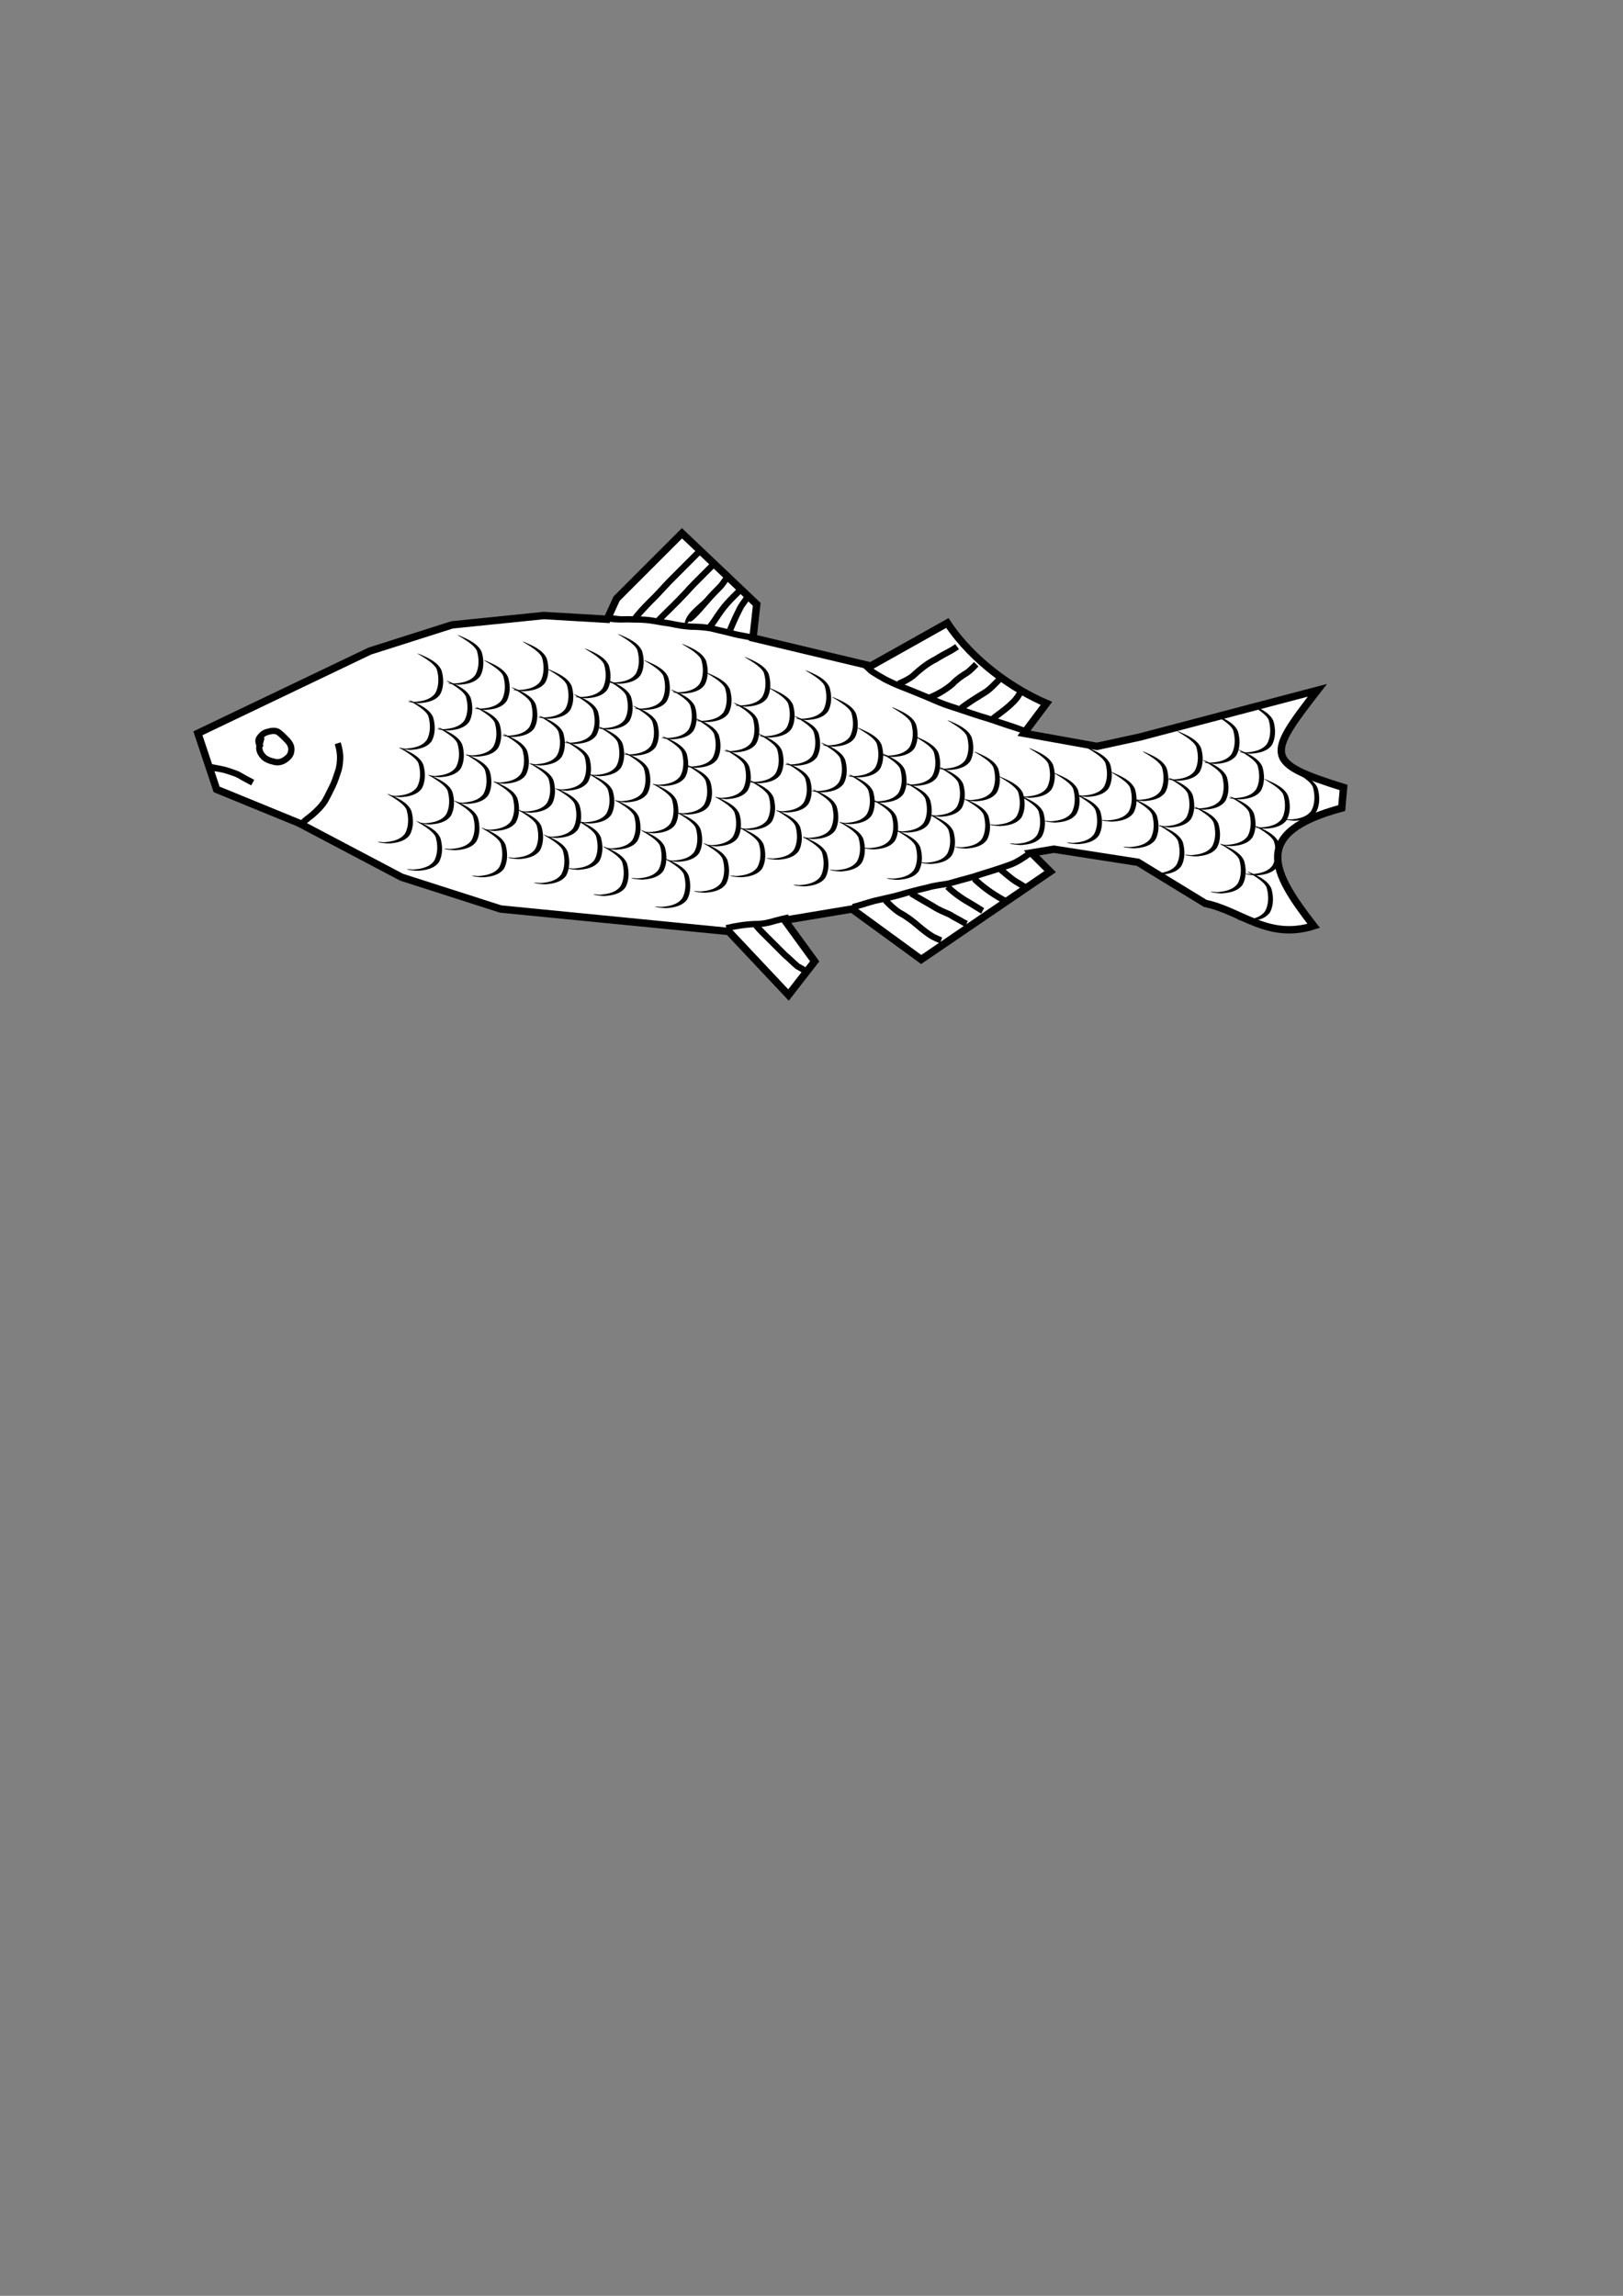 <?xml version="1.0" encoding="UTF-8" standalone="no"?>
<!-- Created with Inkscape (http://www.inkscape.org/) -->
<svg
   xmlns:dc="http://purl.org/dc/elements/1.1/"
   xmlns:cc="http://web.resource.org/cc/"
   xmlns:rdf="http://www.w3.org/1999/02/22-rdf-syntax-ns#"
   xmlns:svg="http://www.w3.org/2000/svg"
   xmlns="http://www.w3.org/2000/svg"
   xmlns:sodipodi="http://inkscape.sourceforge.net/DTD/sodipodi-0.dtd"
   xmlns:inkscape="http://www.inkscape.org/namespaces/inkscape"
   width="210mm"
   height="297mm"
   id="svg10188"
   sodipodi:version="0.32"
   inkscape:version="0.42.2"
   sodipodi:docbase="H:\Jeux\Ars\Blasons\Pièces et meubles"
   sodipodi:docname="Brochet.svg">
  <rect width="100%" height="100%" fill="#808080" stroke="none"/>
  <defs
     id="defs10190" />
  <sodipodi:namedview
     id="base"
     pagecolor="#ffffff"
     bordercolor="#666666"
     borderopacity="1.0"
     inkscape:pageopacity="0.0"
     inkscape:pageshadow="2"
     inkscape:zoom="0.35000000"
     inkscape:cx="375.00000"
     inkscape:cy="520.00000"
     inkscape:document-units="px"
     inkscape:current-layer="layer1"
     inkscape:window-width="1024"
     inkscape:window-height="708"
     inkscape:window-x="-4"
     inkscape:window-y="-4" />
  <g
     inkscape:label="Calque 1"
     inkscape:groupmode="layer"
     id="layer1">
    <g
       id="g10464">
      <path
         sodipodi:nodetypes="cccccccccccccccccccccccccccccccccccc"
         id="path2125"
         d="M 96.785,358.541 C 110.8,351.839 124.814,345.136 138.828,338.434 C 152.843,331.731 166.857,325.029 180.871,318.326 C 194.276,314.061 207.682,309.796 221.087,305.53 C 236.015,304.007 250.943,302.484 265.872,300.96 C 276.23,301.57 286.588,302.179 296.947,302.788 C 298.47,299.437 299.994,296.086 301.517,292.735 C 312.18,282.071 322.843,271.408 333.506,260.745 C 345.693,272.322 357.879,283.899 370.065,295.476 C 369.456,300.96 368.847,306.444 368.237,311.928 C 387.431,316.498 406.625,321.068 425.818,325.638 C 438.309,318.631 450.8,311.623 463.291,304.616 C 476.011,323.734 495.966,337.139 511.732,343.917 C 508.076,348.792 504.42,353.667 500.765,358.541 C 512.646,360.674 524.528,362.806 536.41,364.939 C 543.417,363.416 550.424,361.892 557.431,360.369 C 586.374,352.753 615.317,345.136 644.259,337.52 C 619.354,369.585 618.287,372.936 657.055,385.047 C 656.751,388.398 656.446,391.749 656.141,395.1 C 611.813,406.982 621.638,425.947 642.432,452.681 C 619.963,459.764 607.091,445.369 589.421,441.713 C 578.453,435.011 567.485,428.308 556.517,421.606 C 542.808,419.473 529.098,417.341 515.388,415.208 C 511.732,415.817 508.076,416.427 504.42,417.036 C 507.467,420.082 510.514,423.129 513.56,426.176 C 492.539,440.495 471.517,454.814 450.496,469.133 C 439.223,460.907 427.951,452.681 416.678,444.455 C 405.711,446.283 394.743,448.111 383.775,449.939 C 388.65,456.642 393.524,463.344 398.399,470.047 C 394.134,475.531 389.868,481.015 385.603,486.498 C 375.854,476.14 366.105,465.782 356.356,455.423 C 319.187,451.767 282.019,448.111 244.85,444.455 C 228.703,439.276 212.556,434.097 196.409,428.918 C 179.653,420.082 162.896,411.247 146.14,402.412 C 132.735,396.928 119.33,391.444 105.925,385.961 C 102.878,376.821 99.832,367.681 96.785,358.541 z "
         style="fill:#ffffff;fill-opacity:1;fill-rule:evenodd;stroke:#000000;stroke-width:3.619px;stroke-linecap:butt;stroke-linejoin:miter;stroke-opacity:1" />
      <path
         d="M 102.928,373.931 C 101.467,373.033 106.729,374.214 108.093,374.479 C 110.495,374.903 112.783,375.723 115.077,376.524 C 116.994,377.121 118.668,378.224 120.389,379.217 C 121.707,379.892 123.023,380.57 124.321,381.285 L 122.871,384.002 C 121.567,383.284 120.248,382.599 118.922,381.924 C 117.361,381.022 115.851,380.007 114.118,379.45 C 111.924,378.684 109.741,377.889 107.443,377.489 C 105.209,377.062 102.865,376.935 100.751,376.109 L 102.928,373.931 z "
         id="path2871"
         style="fill:#000000;fill-opacity:1;fill-rule:nonzero;stroke:none;stroke-width:1px;stroke-linecap:butt;stroke-linejoin:miter;stroke-opacity:1" />
      <path
         d="M 129.379,361.028 C 129.218,361.319 128.435,364.212 128.329,365.549 C 128.367,367.144 129.101,368.1 130.154,369.182 C 131.527,370.316 133.354,370.745 135.072,371.111 C 136.55,371.344 137.839,370.737 138.994,369.874 C 140.246,368.915 140.794,368.207 140.922,366.789 C 141.066,365.093 140.339,364.123 139.245,362.952 C 137.926,361.658 136.702,360.264 135.2,359.186 C 133.775,358.585 132.423,359.006 131,359.415 C 129.614,359.81 128.776,360.694 128.011,361.843 C 127.684,362.497 128.218,363.447 128.57,364.276 C 128.676,364.422 128.799,364.553 128.914,364.691 L 126.565,366.682 C 126.382,366.454 126.177,366.244 126.017,365.997 C 125.081,364.213 124.35,362.328 125.3,360.383 C 126.487,358.52 127.944,357.092 130.133,356.46 C 132.368,355.819 134.642,355.369 136.801,356.556 C 138.532,357.774 139.975,359.303 141.458,360.811 C 143.09,362.571 144.178,364.366 144.001,366.867 C 143.87,369.216 142.857,370.735 141.01,372.202 C 139.117,373.735 136.83,374.535 134.387,374.114 C 132.094,373.625 129.734,372.96 127.969,371.352 C 126.359,369.69 125.253,367.927 125.25,365.512 C 125.387,363.163 125.967,360.868 127.201,358.851 L 129.379,361.028 z "
         id="path2873"
         style="fill:#000000;fill-opacity:1;fill-rule:nonzero;stroke:none;stroke-width:1px;stroke-linecap:butt;stroke-linejoin:miter;stroke-opacity:1" />
      <path
         d="M 146.907,401.296 C 148.306,399.759 150.065,398.639 151.652,397.316 C 153.889,395.331 156.055,393.296 157.645,390.751 C 159.04,388.263 160.247,385.684 161.515,383.131 C 162.389,381.166 163.088,379.116 163.736,377.064 C 164.537,375.012 164.677,372.939 164.799,370.778 C 164.842,368.648 164.47,366.551 163.877,364.516 C 163.821,364.301 163.746,364.091 163.681,363.878 L 166.618,362.95 C 166.669,363.122 166.731,363.291 166.772,363.466 C 167.496,365.906 167.953,368.425 167.872,370.983 C 167.775,373.376 167.509,375.68 166.685,377.952 C 165.989,380.148 165.24,382.344 164.299,384.448 C 162.981,387.105 161.721,389.79 160.261,392.375 C 158.493,395.185 156.141,397.475 153.651,399.658 C 152.123,400.927 150.436,402.006 149.084,403.474 L 146.907,401.296 z "
         id="path4874"
         style="fill:#000000;fill-opacity:1;fill-rule:nonzero;stroke:none;stroke-width:1px;stroke-linecap:butt;stroke-linejoin:miter;stroke-opacity:1" />
      <path
         d="M 295.885,301.215 C 298.201,300.244 301.087,301.165 303.599,301.316 C 305.966,301.244 308.33,301.228 310.694,301.359 C 313.896,301.347 317.139,301.524 320.293,302.118 C 322.943,302.571 325.587,303.05 328.252,303.407 C 331.538,304.172 334.834,304.634 338.199,304.878 C 341.438,304.913 344.652,305.099 347.841,305.669 C 350.306,306.247 352.756,306.881 355.229,307.426 C 358.057,308.186 360.902,308.893 363.789,309.38 C 365.438,309.689 367.087,310.003 368.732,310.333 L 368.026,313.331 C 366.484,313.021 364.936,312.735 363.391,312.434 C 360.391,311.977 357.452,311.182 354.518,310.422 C 352.123,309.895 349.749,309.287 347.366,308.712 C 344.277,308.186 341.173,307.965 338.034,307.953 C 334.579,307.764 331.202,307.205 327.831,306.458 C 325.107,306.091 322.405,305.603 319.698,305.139 C 316.717,304.633 313.678,304.386 310.654,304.438 C 308.292,304.334 305.931,304.305 303.564,304.395 C 302.039,304.341 297.229,304.357 298.063,303.393 L 295.885,301.215 z "
         id="path2877"
         style="fill:#000000;fill-opacity:1;fill-rule:nonzero;stroke:none;stroke-width:1px;stroke-linecap:butt;stroke-linejoin:miter;stroke-opacity:1" />
      <path
         d="M 354.808,452.336 C 359.581,451.19 364.36,450.451 369.264,450.264 C 372.508,450.343 375.631,449.654 378.707,448.707 C 380.74,448.165 382.782,447.646 384.843,447.228 C 385.215,447.205 385.235,447.19 385.541,447.162 L 385.858,450.225 C 385.692,450.238 385.527,450.268 385.36,450.263 C 383.409,450.697 381.455,451.136 379.528,451.675 C 376.221,452.696 372.847,453.407 369.362,453.342 C 364.767,453.516 360.201,454.213 355.782,455.257 L 354.808,452.336 z "
         id="path2879"
         style="fill:#000000;fill-opacity:1;fill-rule:nonzero;stroke:none;stroke-width:1px;stroke-linecap:butt;stroke-linejoin:miter;stroke-opacity:1" />
      <path
         d="M 416.788,442.002 C 420.296,441.132 423.736,439.875 427.255,438.977 C 431.275,437.996 435.343,437.221 439.332,436.11 C 443.954,434.727 448.624,433.494 453.335,432.45 C 456.675,431.443 460.145,431.11 463.568,430.524 C 467.502,429.375 471.454,428.288 475.416,427.235 C 478.685,426.183 481.932,425.084 485.23,424.127 C 488.155,423.206 491.054,422.218 493.936,421.172 C 496.131,420.345 498.129,419.092 500.067,417.786 C 500.948,417.289 501.701,416.617 502.466,415.965 L 504.345,418.405 C 503.516,419.116 502.685,419.835 501.729,420.379 C 499.594,421.82 497.377,423.175 494.953,424.079 C 492.032,425.132 489.097,426.14 486.133,427.071 C 482.802,428.038 479.523,429.153 476.218,430.209 C 472.185,431.28 468.166,432.398 464.155,433.547 C 460.758,434.13 457.314,434.458 453.999,435.457 C 449.352,436.567 444.697,437.657 440.133,439.083 C 436.135,440.195 432.059,440.977 428.028,441.958 C 424.259,442.916 420.603,444.382 416.788,445.081 L 416.788,442.002 z "
         id="path2881"
         style="fill:#000000;fill-opacity:1;fill-rule:nonzero;stroke:none;stroke-width:1px;stroke-linecap:butt;stroke-linejoin:miter;stroke-opacity:1" />
      <path
         d="M 500.562,358.689 C 496.06,357.298 488.605,354.854 483.151,352.941 C 477.016,351.187 471.028,348.974 464.949,347.049 C 460.846,345.795 456.915,344.068 452.991,342.351 C 449.626,340.928 446.231,339.574 442.842,338.209 C 439.215,336.834 435.62,335.334 432.172,333.551 C 429.829,332.221 427.485,330.907 425.26,329.387 C 423.894,328.235 422.715,326.909 421.265,325.866 L 422.834,323.217 C 424.392,324.303 425.704,325.627 427.096,326.914 C 429.183,328.346 431.398,329.555 433.59,330.818 C 436.928,332.549 440.416,333.992 443.929,335.327 C 447.383,336.717 450.844,338.098 454.272,339.55 C 458.082,341.216 461.896,342.895 465.879,344.114 C 471.988,346.049 478.006,348.269 484.171,350.035 C 490.344,352.202 496.755,353.922 502.74,356.511 L 500.562,358.689 z "
         id="path2883"
         style="fill:#000000;fill-opacity:1;fill-rule:nonzero;stroke:none;stroke-width:1px;stroke-linecap:butt;stroke-linejoin:miter;stroke-opacity:1" />
      <path
         d="M 438.695,332.976 C 441.074,331.966 443.321,330.936 445.39,329.361 C 448.959,326.055 452.63,323.057 457.001,320.892 C 459.203,319.474 461.507,318.261 463.808,317.02 C 464.987,316.436 466.04,315.656 467.14,314.946 L 468.971,317.423 C 467.769,318.228 466.581,319.052 465.292,319.719 C 462.964,320.974 460.638,322.204 458.407,323.632 C 454.197,325.718 450.706,328.639 447.257,331.811 C 445.586,333.076 441.101,335.675 440.872,335.154 L 438.695,332.976 z "
         id="path2885"
         style="fill:#000000;fill-opacity:1;fill-rule:nonzero;stroke:none;stroke-width:1px;stroke-linecap:butt;stroke-linejoin:miter;stroke-opacity:1" />
      <path
         d="M 453.776,339.831 C 457.73,338.079 461.427,336.184 464.711,333.311 C 466.91,330.975 469.482,329.197 472.192,327.539 C 473.714,326.42 474.999,325.012 476.33,323.677 L 478.51,325.852 C 477.018,327.349 475.575,328.929 473.835,330.143 C 471.257,331.717 468.821,333.396 466.737,335.63 C 463.892,338.112 458.033,341.694 455.953,342.008 L 453.776,339.831 z "
         id="path2887"
         style="fill:#000000;fill-opacity:1;fill-rule:nonzero;stroke:none;stroke-width:1px;stroke-linecap:butt;stroke-linejoin:miter;stroke-opacity:1" />
      <path
         d="M 469.139,345.032 C 472.83,342.131 476.908,339.701 480.899,337.221 C 482.796,336.065 484.311,334.446 485.862,332.884 C 486.374,332.368 486.889,331.853 487.403,331.338 L 489.582,333.515 C 489.07,334.027 488.557,334.54 488.047,335.054 C 486.336,336.778 484.65,338.546 482.555,339.817 C 478.752,342.181 474.884,344.513 471.317,347.209 L 469.139,345.032 z "
         id="path2889"
         style="fill:#000000;fill-opacity:1;fill-rule:nonzero;stroke:none;stroke-width:1px;stroke-linecap:butt;stroke-linejoin:miter;stroke-opacity:1" />
      <path
         d="M 484.394,350.342 C 487.043,348.21 489.864,346.281 492.438,344.041 C 493.753,342.793 495.148,341.608 496.195,340.122 C 496.777,339.317 497.246,338.442 497.765,337.598 L 500.288,339.364 C 499.786,340.233 499.277,341.108 498.691,341.926 C 497.505,343.591 495.976,344.954 494.484,346.344 C 491.953,348.54 489.214,350.479 486.572,352.519 L 484.394,350.342 z "
         id="path2891"
         style="fill:#000000;fill-opacity:1;fill-rule:nonzero;stroke:none;stroke-width:1px;stroke-linecap:butt;stroke-linejoin:miter;stroke-opacity:1" />
      <path
         d="M 434.018,439.052 C 436.102,441.245 438.228,443.34 440.785,444.969 C 444.053,446.714 447.007,448.926 449.819,451.325 C 452.087,453.293 454.452,455.16 457.029,456.705 C 458.259,457.304 459.516,457.842 460.763,458.393 L 459.681,461.277 C 458.278,460.69 456.897,460.052 455.524,459.392 C 452.731,457.793 450.242,455.716 447.792,453.644 C 445.113,451.352 442.291,449.254 439.173,447.592 C 436.415,445.829 434.081,443.609 431.84,441.23 L 434.018,439.052 z "
         id="path2893"
         style="fill:#000000;fill-opacity:1;fill-rule:nonzero;stroke:none;stroke-width:1px;stroke-linecap:butt;stroke-linejoin:miter;stroke-opacity:1" />
      <path
         d="M 446.868,435.908 C 450.346,437.834 453.895,439.898 457.355,441.947 C 459.803,443.589 462.558,444.58 465.204,445.817 C 467.192,447.097 469.331,448.098 471.36,449.302 C 471.96,449.715 472.632,449.98 473.287,450.282 L 472.052,453.103 C 471.29,452.749 470.508,452.435 469.807,451.961 C 467.847,450.795 465.773,449.838 463.86,448.587 C 461.133,447.323 458.31,446.275 455.785,444.596 C 452.098,442.411 448.322,440.35 444.69,438.086 L 446.868,435.908 z "
         id="path2895"
         style="fill:#000000;fill-opacity:1;fill-rule:nonzero;stroke:none;stroke-width:1px;stroke-linecap:butt;stroke-linejoin:miter;stroke-opacity:1" />
      <path
         d="M 464.349,432.317 C 467.81,435.739 471.781,438.386 475.987,440.749 C 477.524,441.637 478.978,442.647 480.509,443.538 C 480.758,443.688 481.013,443.835 481.261,443.981 L 479.854,446.721 C 479.582,446.561 479.301,446.421 479.039,446.244 C 477.504,445.353 476.042,444.354 474.512,443.453 C 470.104,440.973 465.936,438.197 462.303,434.619 L 464.349,432.317 z "
         id="path2897"
         style="fill:#000000;fill-opacity:1;fill-rule:nonzero;stroke:none;stroke-width:1px;stroke-linecap:butt;stroke-linejoin:miter;stroke-opacity:1" />
      <path
         d="M 477.363,428.429 C 481.323,432.262 485.726,435.455 490.516,438.146 C 491.167,438.471 491.801,438.828 492.435,439.181 L 491.058,441.936 C 490.374,441.556 489.687,441.177 488.989,440.821 C 484.05,438.047 479.498,434.761 475.413,430.812 L 477.363,428.429 z "
         id="path2899"
         style="fill:#000000;fill-opacity:1;fill-rule:nonzero;stroke:none;stroke-width:1px;stroke-linecap:butt;stroke-linejoin:miter;stroke-opacity:1" />
      <path
         d="M 490.025,423.737 C 492.529,425.711 494.841,427.974 497.542,429.683 C 499.106,430.613 500.664,431.542 502.201,432.514 L 500.461,435.055 C 498.955,434.116 497.44,433.196 495.91,432.295 C 493.145,430.521 490.728,428.26 488.178,426.201 L 490.025,423.737 z "
         id="path2901"
         style="fill:#000000;fill-opacity:1;fill-rule:nonzero;stroke:none;stroke-width:1px;stroke-linecap:butt;stroke-linejoin:miter;stroke-opacity:1" />
      <path
         d="M 370.812,451.416 C 372.744,453.749 374.948,455.847 377.089,457.987 C 379.73,460.625 382.369,463.265 385.009,465.904 C 387.102,467.582 388.926,469.579 391.001,471.263 C 392.236,471.907 393.45,472.608 394.615,473.387 L 392.791,475.868 C 391.632,475.121 390.443,474.445 389.236,473.786 C 386.966,472.055 385.08,469.852 382.832,468.082 C 380.192,465.442 377.552,462.803 374.912,460.165 C 372.544,457.798 370.031,455.503 368.057,452.794 L 370.812,451.416 z "
         id="path2903"
         style="fill:#000000;fill-opacity:1;fill-rule:nonzero;stroke:none;stroke-width:1px;stroke-linecap:butt;stroke-linejoin:miter;stroke-opacity:1" />
      <path
         d="M 308.766,302.219 C 311.094,298.849 314.082,295.884 316.955,292.954 C 320.16,289.918 323.03,286.57 326.082,283.388 C 328.403,281.014 330.76,278.678 333.108,276.331 C 335.308,274.132 337.508,271.932 339.708,269.732 C 340.052,269.394 340.459,269.134 340.834,268.835 L 342.677,271.302 C 342.413,271.505 342.139,271.694 341.885,271.909 C 339.685,274.109 337.485,276.309 335.285,278.509 C 332.95,280.843 330.605,283.167 328.296,285.527 C 325.24,288.714 322.364,292.069 319.154,295.11 C 316.653,297.66 313.854,300.74 311.688,303.193 L 308.766,302.219 z "
         id="path2905"
         style="fill:#000000;fill-opacity:1;fill-rule:nonzero;stroke:none;stroke-width:1px;stroke-linecap:butt;stroke-linejoin:miter;stroke-opacity:1" />
      <path
         d="M 320.133,303.016 C 324.757,298.262 329.641,293.756 334.139,288.882 C 337.058,285.59 340.189,282.498 343.3,279.39 C 344.719,277.974 346.136,276.556 347.554,275.139 L 349.731,277.316 C 348.313,278.734 346.896,280.152 345.476,281.569 C 342.395,284.647 339.293,287.71 336.402,290.971 C 331.875,295.874 326.965,300.412 322.311,305.193 L 320.133,303.016 z "
         id="path2907"
         style="fill:#000000;fill-opacity:1;fill-rule:nonzero;stroke:none;stroke-width:1px;stroke-linecap:butt;stroke-linejoin:miter;stroke-opacity:1" />
      <path
         d="M 334.903,305.906 C 334.212,300.767 341.465,296.056 344.736,292.518 C 346.779,290.156 348.947,287.911 351.153,285.703 C 352.295,284.479 353.093,283.006 354.233,281.725 L 356.486,283.825 C 355.325,285.12 354.56,286.659 353.329,287.882 C 351.151,290.062 349.012,292.279 346.995,294.611 C 345.245,296.495 337.802,305.699 337.081,303.729 L 334.903,305.906 z "
         id="path2909"
         style="fill:#000000;fill-opacity:1;fill-rule:nonzero;stroke:none;stroke-width:1px;stroke-linecap:butt;stroke-linejoin:miter;stroke-opacity:1" />
      <path
         d="M 345.953,305.529 C 348.013,303.004 349.612,300.124 351.588,297.534 C 353.394,295.041 355.476,292.805 357.646,290.632 C 358.718,289.564 359.789,288.495 360.859,287.425 L 363.036,289.603 C 361.966,290.672 360.895,291.742 359.823,292.81 C 357.749,294.887 355.755,297.018 354.034,299.405 C 352.021,302.137 350.308,305.095 348.131,307.707 L 345.953,305.529 z "
         id="path2911"
         style="fill:#000000;fill-opacity:1;fill-rule:nonzero;stroke:none;stroke-width:1px;stroke-linecap:butt;stroke-linejoin:miter;stroke-opacity:1" />
      <path
         d="M 355.608,307.475 C 357.035,303.994 358.554,300.555 360.276,297.209 C 361.236,295.084 362.804,293.347 364.071,291.412 L 366.675,293.056 C 365.489,294.937 363.938,296.569 363.018,298.612 C 361.365,301.819 359.91,305.12 358.529,308.449 L 355.608,307.475 z "
         id="path2913"
         style="fill:#000000;fill-opacity:1;fill-rule:nonzero;stroke:none;stroke-width:1px;stroke-linecap:butt;stroke-linejoin:miter;stroke-opacity:1" />
      <path
         sodipodi:nodetypes="cccccccc"
         d="M 190.272,388.375 C 194.172,390.089 199.348,392.234 201.152,396.435 C 202.271,400.169 202.379,404.735 200.392,408.214 C 198.055,411.439 193.794,412.191 190.051,412.416 C 185.735,412.233 181.96,411.198 187.691,411.794 C 191.433,411.569 195.695,410.817 198.032,407.592 C 200.018,404.112 199.911,399.547 198.791,395.812 C 196.987,391.612 186.197,386.942 190.272,388.375 z "
         id="path2922"
         style="fill:#000000;fill-opacity:1;fill-rule:nonzero;stroke:none;stroke-width:1px;stroke-linecap:butt;stroke-linejoin:miter;stroke-opacity:1" />
      <path
         sodipodi:nodetypes="cccccccc"
         d="M 196.109,365.73 C 200.009,367.444 205.185,369.589 206.989,373.789 C 208.108,377.524 208.216,382.089 206.229,385.569 C 203.892,388.794 199.631,389.546 195.888,389.771 C 191.572,389.588 187.796,388.552 193.527,389.149 C 197.27,388.924 201.531,388.171 203.868,384.947 C 205.855,381.467 205.748,376.901 204.628,373.167 C 202.824,368.967 192.034,364.297 196.109,365.73 z "
         id="path2924"
         style="fill:#000000;fill-opacity:1;fill-rule:nonzero;stroke:none;stroke-width:1px;stroke-linecap:butt;stroke-linejoin:miter;stroke-opacity:1" />
      <path
         sodipodi:nodetypes="cccccccc"
         d="M 200.922,342.616 C 204.822,344.33 209.998,346.476 211.801,350.676 C 212.921,354.41 213.029,358.976 211.042,362.455 C 208.705,365.68 204.444,366.433 200.701,366.658 C 196.385,366.474 192.609,365.439 198.34,366.035 C 202.083,365.811 206.344,365.058 208.681,361.833 C 210.668,358.354 210.561,353.788 209.441,350.053 C 207.637,345.853 196.847,341.183 200.922,342.616 z "
         id="path2926"
         style="fill:#000000;fill-opacity:1;fill-rule:nonzero;stroke:none;stroke-width:1px;stroke-linecap:butt;stroke-linejoin:miter;stroke-opacity:1" />
      <path
         sodipodi:nodetypes="cccccccc"
         d="M 205.061,319.765 C 208.961,321.479 214.137,323.624 215.941,327.824 C 217.061,331.559 217.168,336.124 215.182,339.604 C 212.845,342.829 208.583,343.581 204.841,343.806 C 200.524,343.623 196.749,342.587 202.48,343.184 C 206.222,342.959 210.484,342.206 212.821,338.982 C 214.808,335.502 214.7,330.936 213.58,327.202 C 211.777,323.002 200.987,318.332 205.061,319.765 z "
         id="path2928"
         style="fill:#000000;fill-opacity:1;fill-rule:nonzero;stroke:none;stroke-width:1px;stroke-linecap:butt;stroke-linejoin:miter;stroke-opacity:1" />
      <path
         sodipodi:nodetypes="cccccccc"
         d="M 204.508,401.731 C 208.408,403.445 213.584,405.59 215.388,409.79 C 216.508,413.525 216.615,418.09 214.628,421.57 C 212.291,424.795 208.03,425.547 204.287,425.772 C 199.971,425.589 196.196,424.554 201.927,425.15 C 205.669,424.925 209.931,424.172 212.268,420.948 C 214.254,417.468 214.147,412.902 213.027,409.168 C 211.223,404.968 200.433,400.298 204.508,401.731 z "
         id="path2930"
         style="fill:#000000;fill-opacity:1;fill-rule:nonzero;stroke:none;stroke-width:1px;stroke-linecap:butt;stroke-linejoin:miter;stroke-opacity:1" />
      <path
         sodipodi:nodetypes="cccccccc"
         d="M 210.345,379.085 C 214.245,380.799 219.421,382.945 221.225,387.145 C 222.344,390.879 222.452,395.445 220.465,398.924 C 218.128,402.149 213.867,402.902 210.124,403.127 C 205.808,402.943 202.033,401.908 207.764,402.504 C 211.506,402.279 215.768,401.527 218.105,398.302 C 220.091,394.823 219.984,390.257 218.864,386.522 C 217.06,382.322 206.27,377.652 210.345,379.085 z "
         id="path2932"
         style="fill:#000000;fill-opacity:1;fill-rule:nonzero;stroke:none;stroke-width:1px;stroke-linecap:butt;stroke-linejoin:miter;stroke-opacity:1" />
      <path
         sodipodi:nodetypes="cccccccc"
         d="M 215.158,355.972 C 219.058,357.686 224.234,359.831 226.038,364.031 C 227.157,367.766 227.265,372.332 225.278,375.811 C 222.941,379.036 218.68,379.788 214.937,380.013 C 210.621,379.83 206.846,378.795 212.576,379.391 C 216.319,379.166 220.58,378.413 222.917,375.189 C 224.904,371.709 224.797,367.143 223.677,363.409 C 221.873,359.209 211.083,354.539 215.158,355.972 z "
         id="path2934"
         style="fill:#000000;fill-opacity:1;fill-rule:nonzero;stroke:none;stroke-width:1px;stroke-linecap:butt;stroke-linejoin:miter;stroke-opacity:1" />
      <path
         sodipodi:nodetypes="cccccccc"
         d="M 219.297,333.12 C 223.197,334.834 228.373,336.98 230.177,341.18 C 231.297,344.914 231.404,349.48 229.418,352.959 C 227.081,356.184 222.819,356.937 219.077,357.162 C 214.76,356.978 210.985,355.943 216.716,356.539 C 220.458,356.315 224.72,355.562 227.057,352.337 C 229.044,348.858 228.936,344.292 227.816,340.557 C 226.013,336.357 215.223,331.687 219.297,333.12 z "
         id="path2936"
         style="fill:#000000;fill-opacity:1;fill-rule:nonzero;stroke:none;stroke-width:1px;stroke-linecap:butt;stroke-linejoin:miter;stroke-opacity:1" />
      <path
         sodipodi:nodetypes="cccccccc"
         d="M 222.788,391.677 C 226.688,393.391 231.864,395.536 233.667,399.736 C 234.787,403.471 234.895,408.037 232.908,411.516 C 230.571,414.741 226.31,415.493 222.567,415.718 C 218.251,415.535 214.475,414.5 220.206,415.096 C 223.949,414.871 228.21,414.118 230.547,410.894 C 232.534,407.414 232.427,402.848 231.307,399.114 C 229.503,394.914 218.713,390.244 222.788,391.677 z "
         id="path2938"
         style="fill:#000000;fill-opacity:1;fill-rule:nonzero;stroke:none;stroke-width:1px;stroke-linecap:butt;stroke-linejoin:miter;stroke-opacity:1" />
      <path
         sodipodi:nodetypes="cccccccc"
         d="M 228.625,369.032 C 232.525,370.746 237.701,372.891 239.504,377.091 C 240.624,380.825 240.731,385.391 238.745,388.87 C 236.408,392.095 232.146,392.848 228.404,393.073 C 224.087,392.89 220.312,391.854 226.043,392.45 C 229.786,392.226 234.047,391.473 236.384,388.248 C 238.371,384.769 238.263,380.203 237.144,376.469 C 235.34,372.269 224.55,367.598 228.625,369.032 z "
         id="path2940"
         style="fill:#000000;fill-opacity:1;fill-rule:nonzero;stroke:none;stroke-width:1px;stroke-linecap:butt;stroke-linejoin:miter;stroke-opacity:1" />
      <path
         sodipodi:nodetypes="cccccccc"
         d="M 233.437,345.918 C 237.338,347.632 242.514,349.777 244.317,353.978 C 245.437,357.712 245.544,362.278 243.558,365.757 C 241.221,368.982 236.959,369.734 233.217,369.959 C 228.9,369.776 225.125,368.741 230.856,369.337 C 234.599,369.112 238.86,368.36 241.197,365.135 C 243.184,361.655 243.076,357.09 241.956,353.355 C 240.153,349.155 229.363,344.485 233.437,345.918 z "
         id="path2942"
         style="fill:#000000;fill-opacity:1;fill-rule:nonzero;stroke:none;stroke-width:1px;stroke-linecap:butt;stroke-linejoin:miter;stroke-opacity:1" />
      <path
         sodipodi:nodetypes="cccccccc"
         d="M 237.577,323.067 C 241.477,324.781 246.653,326.926 248.457,331.126 C 249.577,334.86 249.684,339.426 247.697,342.905 C 245.36,346.13 241.099,346.883 237.356,347.108 C 233.04,346.925 229.265,345.889 234.996,346.485 C 238.738,346.261 243,345.508 245.337,342.283 C 247.323,338.804 247.216,334.238 246.096,330.504 C 244.292,326.304 233.502,321.633 237.577,323.067 z "
         id="path2944"
         style="fill:#000000;fill-opacity:1;fill-rule:nonzero;stroke:none;stroke-width:1px;stroke-linecap:butt;stroke-linejoin:miter;stroke-opacity:1" />
      <path
         sodipodi:nodetypes="cccccccc"
         d="M 224.698,310.759 C 228.599,312.473 233.774,314.618 235.578,318.818 C 236.698,322.553 236.805,327.118 234.819,330.598 C 232.482,333.823 228.22,334.575 224.478,334.8 C 220.161,334.617 216.386,333.582 222.117,334.178 C 225.86,333.953 230.121,333.2 232.458,329.976 C 234.445,326.496 234.337,321.93 233.217,318.196 C 231.414,313.996 220.624,309.326 224.698,310.759 z "
         id="path2946"
         style="fill:#000000;fill-opacity:1;fill-rule:nonzero;stroke:none;stroke-width:1px;stroke-linecap:butt;stroke-linejoin:miter;stroke-opacity:1" />
      <path
         sodipodi:nodetypes="cccccccc"
         d="M 236.31,404.914 C 240.21,406.628 245.386,408.773 247.19,412.974 C 248.31,416.708 248.417,421.274 246.431,424.753 C 244.093,427.978 239.832,428.73 236.089,428.956 C 231.773,428.772 227.998,427.737 233.729,428.333 C 237.471,428.108 241.733,427.356 244.07,424.131 C 246.057,420.651 245.949,416.086 244.829,412.351 C 243.026,408.151 232.236,403.481 236.31,404.914 z "
         id="path2948"
         style="fill:#000000;fill-opacity:1;fill-rule:nonzero;stroke:none;stroke-width:1px;stroke-linecap:butt;stroke-linejoin:miter;stroke-opacity:1" />
      <path
         sodipodi:nodetypes="cccccccc"
         d="M 242.147,382.269 C 246.047,383.983 251.223,386.128 253.027,390.328 C 254.147,394.063 254.254,398.628 252.268,402.108 C 249.93,405.333 245.669,406.085 241.926,406.31 C 237.61,406.127 233.835,405.092 239.566,405.688 C 243.308,405.463 247.57,404.71 249.907,401.486 C 251.894,398.006 251.786,393.44 250.666,389.706 C 248.863,385.506 238.073,380.836 242.147,382.269 z "
         id="path2950"
         style="fill:#000000;fill-opacity:1;fill-rule:nonzero;stroke:none;stroke-width:1px;stroke-linecap:butt;stroke-linejoin:miter;stroke-opacity:1" />
      <path
         sodipodi:nodetypes="cccccccc"
         d="M 246.96,359.155 C 250.86,360.87 256.036,363.015 257.84,367.215 C 258.96,370.949 259.067,375.515 257.08,378.994 C 254.743,382.219 250.482,382.972 246.739,383.197 C 242.423,383.013 238.648,381.978 244.379,382.574 C 248.121,382.35 252.383,381.597 254.72,378.372 C 256.706,374.893 256.599,370.327 255.479,366.593 C 253.676,362.392 242.886,357.722 246.96,359.155 z "
         id="path2952"
         style="fill:#000000;fill-opacity:1;fill-rule:nonzero;stroke:none;stroke-width:1px;stroke-linecap:butt;stroke-linejoin:miter;stroke-opacity:1" />
      <path
         sodipodi:nodetypes="cccccccc"
         d="M 251.1,336.304 C 255,338.018 260.176,340.163 261.979,344.363 C 263.099,348.098 263.207,352.663 261.22,356.143 C 258.883,359.368 254.621,360.12 250.879,360.345 C 246.562,360.162 242.787,359.127 248.518,359.723 C 252.261,359.498 256.522,358.745 258.859,355.521 C 260.846,352.041 260.738,347.475 259.619,343.741 C 257.815,339.541 247.025,334.871 251.1,336.304 z "
         id="path2954"
         style="fill:#000000;fill-opacity:1;fill-rule:nonzero;stroke:none;stroke-width:1px;stroke-linecap:butt;stroke-linejoin:miter;stroke-opacity:1" />
      <path
         sodipodi:nodetypes="cccccccc"
         d="M 256.501,313.942 C 260.401,315.656 265.577,317.801 267.38,322.002 C 268.5,325.736 268.608,330.302 266.621,333.781 C 264.284,337.006 260.023,337.758 256.28,337.984 C 251.964,337.8 248.188,336.765 253.919,337.361 C 257.662,337.136 261.923,336.384 264.26,333.159 C 266.247,329.679 266.14,325.114 265.02,321.379 C 263.216,317.179 252.426,312.509 256.501,313.942 z "
         id="path2956"
         style="fill:#000000;fill-opacity:1;fill-rule:nonzero;stroke:none;stroke-width:1px;stroke-linecap:butt;stroke-linejoin:miter;stroke-opacity:1" />
      <path
         sodipodi:nodetypes="cccccccc"
         d="M 253.904,396.003 C 257.804,397.717 262.98,399.862 264.784,404.062 C 265.904,407.797 266.011,412.362 264.025,415.842 C 261.688,419.067 257.426,419.819 253.684,420.044 C 249.367,419.861 245.592,418.826 251.323,419.422 C 255.065,419.197 259.327,418.444 261.664,415.22 C 263.651,411.74 263.543,407.174 262.423,403.44 C 260.62,399.24 249.83,394.57 253.904,396.003 z "
         id="path2958"
         style="fill:#000000;fill-opacity:1;fill-rule:nonzero;stroke:none;stroke-width:1px;stroke-linecap:butt;stroke-linejoin:miter;stroke-opacity:1" />
      <path
         sodipodi:nodetypes="cccccccc"
         d="M 259.741,373.357 C 263.641,375.072 268.817,377.217 270.621,381.417 C 271.741,385.151 271.848,389.717 269.862,393.196 C 267.525,396.421 263.263,397.174 259.521,397.399 C 255.204,397.215 251.429,396.18 257.16,396.776 C 260.902,396.552 265.164,395.799 267.501,392.574 C 269.488,389.095 269.38,384.529 268.26,380.795 C 266.457,376.594 255.667,371.924 259.741,373.357 z "
         id="path2960"
         style="fill:#000000;fill-opacity:1;fill-rule:nonzero;stroke:none;stroke-width:1px;stroke-linecap:butt;stroke-linejoin:miter;stroke-opacity:1" />
      <path
         sodipodi:nodetypes="cccccccc"
         d="M 264.554,350.244 C 268.454,351.958 273.63,354.103 275.434,358.304 C 276.554,362.038 276.661,366.604 274.675,370.083 C 272.337,373.308 268.076,374.06 264.333,374.285 C 260.017,374.102 256.242,373.067 261.973,373.663 C 265.715,373.438 269.977,372.686 272.314,369.461 C 274.301,365.981 274.193,361.415 273.073,357.681 C 271.27,353.481 260.48,348.811 264.554,350.244 z "
         id="path2962"
         style="fill:#000000;fill-opacity:1;fill-rule:nonzero;stroke:none;stroke-width:1px;stroke-linecap:butt;stroke-linejoin:miter;stroke-opacity:1" />
      <path
         sodipodi:nodetypes="cccccccc"
         d="M 268.694,327.392 C 272.594,329.107 277.77,331.252 279.573,335.452 C 280.693,339.186 280.801,343.752 278.814,347.231 C 276.477,350.456 272.216,351.209 268.473,351.434 C 264.157,351.25 260.381,350.215 266.112,350.811 C 269.855,350.587 274.116,349.834 276.453,346.609 C 278.44,343.13 278.333,338.564 277.213,334.83 C 275.409,330.629 264.619,325.959 268.694,327.392 z "
         id="path2964"
         style="fill:#000000;fill-opacity:1;fill-rule:nonzero;stroke:none;stroke-width:1px;stroke-linecap:butt;stroke-linejoin:miter;stroke-opacity:1" />
      <path
         sodipodi:nodetypes="cccccccc"
         d="M 266.7,408.342 C 270.6,410.056 275.776,412.201 277.58,416.401 C 278.7,420.136 278.807,424.701 276.82,428.181 C 274.483,431.405 270.222,432.158 266.479,432.383 C 262.163,432.2 258.388,431.164 264.119,431.76 C 267.861,431.536 272.123,430.783 274.46,427.559 C 276.446,424.079 276.339,419.513 275.219,415.779 C 273.416,411.579 262.626,406.909 266.7,408.342 z "
         id="path2968"
         style="fill:#000000;fill-opacity:1;fill-rule:nonzero;stroke:none;stroke-width:1px;stroke-linecap:butt;stroke-linejoin:miter;stroke-opacity:1" />
      <path
         sodipodi:nodetypes="cccccccc"
         d="M 272.537,385.696 C 276.437,387.41 281.613,389.555 283.417,393.756 C 284.537,397.49 284.644,402.056 282.657,405.535 C 280.32,408.76 276.059,409.512 272.316,409.738 C 268,409.554 264.225,408.519 269.956,409.115 C 273.698,408.89 277.96,408.138 280.297,404.913 C 282.283,401.433 282.176,396.868 281.056,393.133 C 279.252,388.933 268.462,384.263 272.537,385.696 z "
         id="path2970"
         style="fill:#000000;fill-opacity:1;fill-rule:nonzero;stroke:none;stroke-width:1px;stroke-linecap:butt;stroke-linejoin:miter;stroke-opacity:1" />
      <path
         sodipodi:nodetypes="cccccccc"
         d="M 277.35,362.583 C 281.25,364.297 286.426,366.442 288.23,370.642 C 289.349,374.377 289.457,378.942 287.47,382.422 C 285.133,385.647 280.872,386.399 277.129,386.624 C 272.813,386.441 269.038,385.406 274.769,386.002 C 278.511,385.777 282.773,385.024 285.11,381.8 C 287.096,378.32 286.989,373.754 285.869,370.02 C 284.065,365.82 273.275,361.15 277.35,362.583 z "
         id="path2972"
         style="fill:#000000;fill-opacity:1;fill-rule:nonzero;stroke:none;stroke-width:1px;stroke-linecap:butt;stroke-linejoin:miter;stroke-opacity:1" />
      <path
         sodipodi:nodetypes="cccccccc"
         d="M 281.489,339.731 C 285.39,341.445 290.566,343.59 292.369,347.791 C 293.489,351.525 293.596,356.091 291.61,359.57 C 289.273,362.795 285.011,363.547 281.269,363.773 C 276.952,363.589 273.177,362.554 278.908,363.15 C 282.651,362.925 286.912,362.173 289.249,358.948 C 291.236,355.468 291.128,350.903 290.008,347.168 C 288.205,342.968 277.415,338.298 281.489,339.731 z "
         id="path2974"
         style="fill:#000000;fill-opacity:1;fill-rule:nonzero;stroke:none;stroke-width:1px;stroke-linecap:butt;stroke-linejoin:miter;stroke-opacity:1" />
      <path
         sodipodi:nodetypes="cccccccc"
         d="M 286.89,317.37 C 290.791,319.084 295.967,321.229 297.77,325.429 C 298.89,329.164 298.997,333.729 297.011,337.209 C 294.674,340.433 290.412,341.186 286.67,341.411 C 282.353,341.228 278.578,340.192 284.309,340.788 C 288.052,340.564 292.313,339.811 294.65,336.587 C 296.637,333.107 296.529,328.541 295.41,324.807 C 293.606,320.607 282.816,315.937 286.89,317.37 z "
         id="path2976"
         style="fill:#000000;fill-opacity:1;fill-rule:nonzero;stroke:none;stroke-width:1px;stroke-linecap:butt;stroke-linejoin:miter;stroke-opacity:1" />
      <path
         sodipodi:nodetypes="cccccccc"
         d="M 282.923,401.258 C 286.823,402.972 291.999,405.118 293.803,409.318 C 294.923,413.052 295.03,417.618 293.044,421.097 C 290.706,424.322 286.445,425.075 282.702,425.3 C 278.386,425.116 274.611,424.081 280.342,424.677 C 284.084,424.452 288.346,423.7 290.683,420.475 C 292.67,416.996 292.562,412.43 291.442,408.695 C 289.639,404.495 278.849,399.825 282.923,401.258 z "
         id="path2978"
         style="fill:#000000;fill-opacity:1;fill-rule:nonzero;stroke:none;stroke-width:1px;stroke-linecap:butt;stroke-linejoin:miter;stroke-opacity:1" />
      <path
         sodipodi:nodetypes="cccccccc"
         d="M 288.76,378.613 C 292.66,380.327 297.836,382.472 299.64,386.672 C 300.76,390.407 300.867,394.972 298.881,398.452 C 296.543,401.677 292.282,402.429 288.539,402.654 C 284.223,402.471 280.448,401.436 286.179,402.032 C 289.921,401.807 294.183,401.054 296.52,397.83 C 298.507,394.35 298.399,389.784 297.279,386.05 C 295.476,381.85 284.686,377.18 288.76,378.613 z "
         id="path2980"
         style="fill:#000000;fill-opacity:1;fill-rule:nonzero;stroke:none;stroke-width:1px;stroke-linecap:butt;stroke-linejoin:miter;stroke-opacity:1" />
      <path
         sodipodi:nodetypes="cccccccc"
         d="M 293.573,355.499 C 297.473,357.214 302.649,359.359 304.453,363.559 C 305.573,367.293 305.68,371.859 303.693,375.338 C 301.356,378.563 297.095,379.316 293.352,379.541 C 289.036,379.357 285.261,378.322 290.992,378.918 C 294.734,378.694 298.996,377.941 301.333,374.716 C 303.319,371.237 303.212,366.671 302.092,362.937 C 300.289,358.736 289.499,354.066 293.573,355.499 z "
         id="path2982"
         style="fill:#000000;fill-opacity:1;fill-rule:nonzero;stroke:none;stroke-width:1px;stroke-linecap:butt;stroke-linejoin:miter;stroke-opacity:1" />
      <path
         sodipodi:nodetypes="cccccccc"
         d="M 297.713,332.648 C 301.613,334.362 306.789,336.507 308.592,340.707 C 309.712,344.442 309.82,349.007 307.833,352.487 C 305.496,355.712 301.234,356.464 297.492,356.689 C 293.175,356.506 289.4,355.471 295.131,356.067 C 298.874,355.842 303.135,355.089 305.472,351.865 C 307.459,348.385 307.351,343.819 306.232,340.085 C 304.428,335.885 293.638,331.215 297.713,332.648 z "
         id="path2984"
         style="fill:#000000;fill-opacity:1;fill-rule:nonzero;stroke:none;stroke-width:1px;stroke-linecap:butt;stroke-linejoin:miter;stroke-opacity:1" />
      <path
         sodipodi:nodetypes="cccccccc"
         d="M 303.114,310.286 C 307.014,312 312.19,314.146 313.993,318.346 C 315.113,322.08 315.221,326.646 313.234,330.125 C 310.897,333.35 306.636,334.103 302.893,334.328 C 298.577,334.144 294.801,333.109 300.532,333.705 C 304.275,333.48 308.536,332.728 310.873,329.503 C 312.86,326.024 312.753,321.458 311.633,317.723 C 309.829,313.523 299.039,308.853 303.114,310.286 z "
         id="path2986"
         style="fill:#000000;fill-opacity:1;fill-rule:nonzero;stroke:none;stroke-width:1px;stroke-linecap:butt;stroke-linejoin:miter;stroke-opacity:1" />
      <path
         sodipodi:nodetypes="cccccccc"
         d="M 295.719,414.054 C 299.619,415.768 304.795,417.913 306.599,422.113 C 307.719,425.848 307.826,430.414 305.839,433.893 C 303.502,437.118 299.241,437.87 295.498,438.095 C 291.182,437.912 287.407,436.877 293.138,437.473 C 296.88,437.248 301.142,436.495 303.479,433.271 C 305.465,429.791 305.358,425.225 304.238,421.491 C 302.434,417.291 291.644,412.621 295.719,414.054 z "
         id="path2988"
         style="fill:#000000;fill-opacity:1;fill-rule:nonzero;stroke:none;stroke-width:1px;stroke-linecap:butt;stroke-linejoin:miter;stroke-opacity:1" />
      <path
         sodipodi:nodetypes="cccccccc"
         d="M 301.556,391.409 C 305.456,393.123 310.632,395.268 312.436,399.468 C 313.555,403.202 313.663,407.768 311.676,411.247 C 309.339,414.472 305.078,415.225 301.335,415.45 C 297.019,415.267 293.244,414.231 298.974,414.827 C 302.717,414.603 306.978,413.85 309.315,410.625 C 311.302,407.146 311.195,402.58 310.075,398.846 C 308.271,394.646 297.481,389.975 301.556,391.409 z "
         id="path2990"
         style="fill:#000000;fill-opacity:1;fill-rule:nonzero;stroke:none;stroke-width:1px;stroke-linecap:butt;stroke-linejoin:miter;stroke-opacity:1" />
      <path
         sodipodi:nodetypes="cccccccc"
         d="M 306.369,368.295 C 310.269,370.009 315.445,372.154 317.248,376.355 C 318.368,380.089 318.476,384.655 316.489,388.134 C 314.152,391.359 309.891,392.111 306.148,392.336 C 301.832,392.153 298.056,391.118 303.787,391.714 C 307.53,391.489 311.791,390.737 314.128,387.512 C 316.115,384.032 316.008,379.467 314.888,375.732 C 313.084,371.532 302.294,366.862 306.369,368.295 z "
         id="path2992"
         style="fill:#000000;fill-opacity:1;fill-rule:nonzero;stroke:none;stroke-width:1px;stroke-linecap:butt;stroke-linejoin:miter;stroke-opacity:1" />
      <path
         sodipodi:nodetypes="cccccccc"
         d="M 310.508,345.444 C 314.408,347.158 319.584,349.303 321.388,353.503 C 322.508,357.237 322.615,361.803 320.629,365.282 C 318.292,368.507 314.03,369.26 310.288,369.485 C 305.971,369.302 302.196,368.266 307.927,368.862 C 311.669,368.638 315.931,367.885 318.268,364.66 C 320.255,361.181 320.147,356.615 319.027,352.881 C 317.224,348.681 306.434,344.01 310.508,345.444 z "
         id="path2994"
         style="fill:#000000;fill-opacity:1;fill-rule:nonzero;stroke:none;stroke-width:1px;stroke-linecap:butt;stroke-linejoin:miter;stroke-opacity:1" />
      <path
         sodipodi:nodetypes="cccccccc"
         d="M 315.909,323.082 C 319.81,324.796 324.985,326.941 326.789,331.141 C 327.909,334.876 328.016,339.442 326.03,342.921 C 323.693,346.146 319.431,346.898 315.689,347.123 C 311.372,346.94 307.597,345.905 313.328,346.501 C 317.07,346.276 321.332,345.523 323.669,342.299 C 325.656,338.819 325.548,334.253 324.428,330.519 C 322.625,326.319 311.835,321.649 315.909,323.082 z "
         id="path2996"
         style="fill:#000000;fill-opacity:1;fill-rule:nonzero;stroke:none;stroke-width:1px;stroke-linecap:butt;stroke-linejoin:miter;stroke-opacity:1" />
      <path
         sodipodi:nodetypes="cccccccc"
         d="M 314.227,406.057 C 318.127,407.771 323.303,409.916 325.107,414.116 C 326.227,417.851 326.334,422.416 324.347,425.896 C 322.01,429.12 317.749,429.873 314.006,430.098 C 309.69,429.915 305.915,428.879 311.646,429.476 C 315.388,429.251 319.65,428.498 321.987,425.274 C 323.973,421.794 323.866,417.228 322.746,413.494 C 320.943,409.294 310.153,404.624 314.227,406.057 z "
         id="path2998"
         style="fill:#000000;fill-opacity:1;fill-rule:nonzero;stroke:none;stroke-width:1px;stroke-linecap:butt;stroke-linejoin:miter;stroke-opacity:1" />
      <path
         sodipodi:nodetypes="cccccccc"
         d="M 320.064,383.411 C 323.964,385.125 329.14,387.27 330.944,391.471 C 332.064,395.205 332.171,399.771 330.184,403.25 C 327.847,406.475 323.586,407.227 319.843,407.453 C 315.527,407.269 311.752,406.234 317.483,406.83 C 321.225,406.605 325.487,405.853 327.824,402.628 C 329.81,399.148 329.703,394.583 328.583,390.848 C 326.779,386.648 315.989,381.978 320.064,383.411 z "
         id="path3000"
         style="fill:#000000;fill-opacity:1;fill-rule:nonzero;stroke:none;stroke-width:1px;stroke-linecap:butt;stroke-linejoin:miter;stroke-opacity:1" />
      <path
         sodipodi:nodetypes="cccccccc"
         d="M 324.877,360.298 C 328.777,362.012 333.953,364.157 335.757,368.357 C 336.876,372.092 336.984,376.657 334.997,380.137 C 332.66,383.362 328.399,384.114 324.656,384.339 C 320.34,384.156 316.565,383.121 322.296,383.717 C 326.038,383.492 330.3,382.739 332.637,379.515 C 334.623,376.035 334.516,371.469 333.396,367.735 C 331.592,363.535 320.802,358.865 324.877,360.298 z "
         id="path3002"
         style="fill:#000000;fill-opacity:1;fill-rule:nonzero;stroke:none;stroke-width:1px;stroke-linecap:butt;stroke-linejoin:miter;stroke-opacity:1" />
      <path
         sodipodi:nodetypes="cccccccc"
         d="M 329.016,337.446 C 332.917,339.16 338.093,341.305 339.896,345.506 C 341.016,349.24 341.123,353.806 339.137,357.285 C 336.8,360.51 332.538,361.262 328.796,361.488 C 324.479,361.304 320.704,360.269 326.435,360.865 C 330.178,360.64 334.439,359.888 336.776,356.663 C 338.763,353.184 338.655,348.618 337.535,344.883 C 335.732,340.683 324.942,336.013 329.016,337.446 z "
         id="path3004"
         style="fill:#000000;fill-opacity:1;fill-rule:nonzero;stroke:none;stroke-width:1px;stroke-linecap:butt;stroke-linejoin:miter;stroke-opacity:1" />
      <path
         sodipodi:nodetypes="cccccccc"
         d="M 334.417,315.085 C 338.318,316.799 343.494,318.944 345.297,323.144 C 346.417,326.879 346.524,331.444 344.538,334.924 C 342.201,338.148 337.939,338.901 334.197,339.126 C 329.88,338.943 326.105,337.907 331.836,338.504 C 335.579,338.279 339.84,337.526 342.177,334.302 C 344.164,330.822 344.056,326.256 342.936,322.522 C 341.133,318.322 330.343,313.652 334.417,315.085 z "
         id="path3006"
         style="fill:#000000;fill-opacity:1;fill-rule:nonzero;stroke:none;stroke-width:1px;stroke-linecap:butt;stroke-linejoin:miter;stroke-opacity:1" />
      <path
         sodipodi:nodetypes="cccccccc"
         d="M 325.88,419.995 C 329.78,421.709 334.956,423.854 336.76,428.054 C 337.88,431.789 337.987,436.354 336.001,439.834 C 333.664,443.059 329.402,443.811 325.66,444.036 C 321.343,443.853 317.568,442.818 323.299,443.414 C 327.041,443.189 331.303,442.436 333.64,439.212 C 335.627,435.732 335.519,431.166 334.399,427.432 C 332.596,423.232 321.806,418.562 325.88,419.995 z "
         id="path3008"
         style="fill:#000000;fill-opacity:1;fill-rule:nonzero;stroke:none;stroke-width:1px;stroke-linecap:butt;stroke-linejoin:miter;stroke-opacity:1" />
      <path
         sodipodi:nodetypes="cccccccc"
         d="M 331.717,397.349 C 335.617,399.064 340.793,401.209 342.597,405.409 C 343.717,409.143 343.824,413.709 341.838,417.188 C 339.501,420.413 335.239,421.166 331.497,421.391 C 327.18,421.207 323.405,420.172 329.136,420.768 C 332.878,420.544 337.14,419.791 339.477,416.566 C 341.464,413.087 341.356,408.521 340.236,404.787 C 338.433,400.586 327.643,395.916 331.717,397.349 z "
         id="path3010"
         style="fill:#000000;fill-opacity:1;fill-rule:nonzero;stroke:none;stroke-width:1px;stroke-linecap:butt;stroke-linejoin:miter;stroke-opacity:1" />
      <path
         sodipodi:nodetypes="cccccccc"
         d="M 336.53,374.236 C 340.43,375.95 345.606,378.095 347.41,382.296 C 348.53,386.03 348.637,390.596 346.651,394.075 C 344.313,397.3 340.052,398.052 336.309,398.277 C 331.993,398.094 328.218,397.059 333.949,397.655 C 337.691,397.43 341.953,396.678 344.29,393.453 C 346.277,389.973 346.169,385.407 345.049,381.673 C 343.246,377.473 332.456,372.803 336.53,374.236 z "
         id="path3012"
         style="fill:#000000;fill-opacity:1;fill-rule:nonzero;stroke:none;stroke-width:1px;stroke-linecap:butt;stroke-linejoin:miter;stroke-opacity:1" />
      <path
         sodipodi:nodetypes="cccccccc"
         d="M 340.67,351.384 C 344.57,353.099 349.746,355.244 351.549,359.444 C 352.669,363.178 352.777,367.744 350.79,371.223 C 348.453,374.448 344.192,375.201 340.449,375.426 C 336.133,375.242 332.357,374.207 338.088,374.803 C 341.831,374.579 346.092,373.826 348.429,370.601 C 350.416,367.122 350.309,362.556 349.189,358.822 C 347.385,354.621 336.595,349.951 340.67,351.384 z "
         id="path3014"
         style="fill:#000000;fill-opacity:1;fill-rule:nonzero;stroke:none;stroke-width:1px;stroke-linecap:butt;stroke-linejoin:miter;stroke-opacity:1" />
      <path
         sodipodi:nodetypes="cccccccc"
         d="M 346.071,329.023 C 349.971,330.737 355.147,332.882 356.95,337.082 C 358.07,340.817 358.178,345.382 356.191,348.862 C 353.854,352.087 349.593,352.839 345.85,353.064 C 341.534,352.881 337.758,351.846 343.489,352.442 C 347.232,352.217 351.493,351.464 353.83,348.24 C 355.817,344.76 355.71,340.194 354.59,336.46 C 352.786,332.26 341.996,327.59 346.071,329.023 z "
         id="path3016"
         style="fill:#000000;fill-opacity:1;fill-rule:nonzero;stroke:none;stroke-width:1px;stroke-linecap:butt;stroke-linejoin:miter;stroke-opacity:1" />
      <path
         sodipodi:nodetypes="cccccccc"
         d="M 344.845,412.455 C 348.746,414.169 353.921,416.314 355.725,420.514 C 356.845,424.248 356.952,428.814 354.966,432.293 C 352.629,435.518 348.367,436.271 344.625,436.496 C 340.308,436.313 336.533,435.277 342.264,435.873 C 346.007,435.649 350.268,434.896 352.605,431.671 C 354.592,428.192 354.484,423.626 353.364,419.892 C 351.561,415.692 340.771,411.021 344.845,412.455 z "
         id="path3018"
         style="fill:#000000;fill-opacity:1;fill-rule:nonzero;stroke:none;stroke-width:1px;stroke-linecap:butt;stroke-linejoin:miter;stroke-opacity:1" />
      <path
         sodipodi:nodetypes="cccccccc"
         d="M 350.682,389.809 C 354.582,391.523 359.758,393.668 361.562,397.869 C 362.682,401.603 362.789,406.169 360.803,409.648 C 358.466,412.873 354.204,413.625 350.462,413.85 C 346.145,413.667 342.37,412.632 348.101,413.228 C 351.843,413.003 356.105,412.251 358.442,409.026 C 360.429,405.546 360.321,400.98 359.201,397.246 C 357.398,393.046 346.608,388.376 350.682,389.809 z "
         id="path3020"
         style="fill:#000000;fill-opacity:1;fill-rule:nonzero;stroke:none;stroke-width:1px;stroke-linecap:butt;stroke-linejoin:miter;stroke-opacity:1" />
      <path
         sodipodi:nodetypes="cccccccc"
         d="M 355.495,366.696 C 359.395,368.41 364.571,370.555 366.375,374.755 C 367.495,378.49 367.602,383.055 365.616,386.535 C 363.278,389.76 359.017,390.512 355.274,390.737 C 350.958,390.554 347.183,389.518 352.914,390.115 C 356.656,389.89 360.918,389.137 363.255,385.913 C 365.242,382.433 365.134,377.867 364.014,374.133 C 362.211,369.933 351.421,365.263 355.495,366.696 z "
         id="path3022"
         style="fill:#000000;fill-opacity:1;fill-rule:nonzero;stroke:none;stroke-width:1px;stroke-linecap:butt;stroke-linejoin:miter;stroke-opacity:1" />
      <path
         sodipodi:nodetypes="cccccccc"
         d="M 359.635,343.844 C 363.535,345.558 368.711,347.703 370.514,351.904 C 371.634,355.638 371.742,360.204 369.755,363.683 C 367.418,366.908 363.157,367.66 359.414,367.885 C 355.098,367.702 351.322,366.667 357.053,367.263 C 360.796,367.038 365.057,366.286 367.394,363.061 C 369.381,359.581 369.274,355.015 368.154,351.281 C 366.35,347.081 355.56,342.411 359.635,343.844 z "
         id="path3024"
         style="fill:#000000;fill-opacity:1;fill-rule:nonzero;stroke:none;stroke-width:1px;stroke-linecap:butt;stroke-linejoin:miter;stroke-opacity:1" />
      <path
         sodipodi:nodetypes="cccccccc"
         d="M 365.036,321.483 C 368.936,323.197 374.112,325.342 375.916,329.542 C 377.035,333.276 377.143,337.842 375.156,341.321 C 372.819,344.546 368.558,345.299 364.815,345.524 C 360.499,345.341 356.723,344.305 362.454,344.901 C 366.197,344.677 370.458,343.924 372.795,340.699 C 374.782,337.22 374.675,332.654 373.555,328.92 C 371.751,324.72 360.961,320.049 365.036,321.483 z "
         id="path3026"
         style="fill:#000000;fill-opacity:1;fill-rule:nonzero;stroke:none;stroke-width:1px;stroke-linecap:butt;stroke-linejoin:miter;stroke-opacity:1" />
      <path
         sodipodi:nodetypes="cccccccc"
         d="M 362.564,404.89 C 366.464,406.604 371.64,408.749 373.444,412.949 C 374.564,416.684 374.671,421.249 372.684,424.729 C 370.347,427.954 366.086,428.706 362.343,428.931 C 358.027,428.748 354.252,427.713 359.983,428.309 C 363.725,428.084 367.987,427.331 370.324,424.107 C 372.31,420.627 372.203,416.061 371.083,412.327 C 369.28,408.127 358.49,403.457 362.564,404.89 z "
         id="path3030"
         style="fill:#000000;fill-opacity:1;fill-rule:nonzero;stroke:none;stroke-width:1px;stroke-linecap:butt;stroke-linejoin:miter;stroke-opacity:1" />
      <path
         sodipodi:nodetypes="cccccccc"
         d="M 367.377,381.776 C 371.277,383.491 376.453,385.636 378.257,389.836 C 379.377,393.57 379.484,398.136 377.497,401.615 C 375.16,404.84 370.899,405.593 367.156,405.818 C 362.84,405.634 359.065,404.599 364.796,405.195 C 368.538,404.971 372.8,404.218 375.137,400.993 C 377.123,397.514 377.016,392.948 375.896,389.214 C 374.092,385.013 363.303,380.343 367.377,381.776 z "
         id="path3032"
         style="fill:#000000;fill-opacity:1;fill-rule:nonzero;stroke:none;stroke-width:1px;stroke-linecap:butt;stroke-linejoin:miter;stroke-opacity:1" />
      <path
         sodipodi:nodetypes="cccccccc"
         d="M 371.516,358.925 C 375.417,360.639 380.593,362.784 382.396,366.984 C 383.516,370.719 383.623,375.284 381.637,378.764 C 379.3,381.989 375.038,382.741 371.296,382.966 C 366.979,382.783 363.204,381.748 368.935,382.344 C 372.678,382.119 376.939,381.366 379.276,378.142 C 381.263,374.662 381.155,370.096 380.036,366.362 C 378.232,362.162 367.442,357.492 371.516,358.925 z "
         id="path3034"
         style="fill:#000000;fill-opacity:1;fill-rule:nonzero;stroke:none;stroke-width:1px;stroke-linecap:butt;stroke-linejoin:miter;stroke-opacity:1" />
      <path
         sodipodi:nodetypes="cccccccc"
         d="M 376.918,336.563 C 380.818,338.277 385.994,340.422 387.797,344.623 C 388.917,348.357 389.024,352.923 387.038,356.402 C 384.701,359.627 380.439,360.379 376.697,360.605 C 372.38,360.421 368.605,359.386 374.336,359.982 C 378.079,359.757 382.34,359.005 384.677,355.78 C 386.664,352.3 386.556,347.735 385.437,344 C 383.633,339.8 372.843,335.13 376.918,336.563 z "
         id="path3036"
         style="fill:#000000;fill-opacity:1;fill-rule:nonzero;stroke:none;stroke-width:1px;stroke-linecap:butt;stroke-linejoin:miter;stroke-opacity:1" />
      <path
         sodipodi:nodetypes="cccccccc"
         d="M 380.439,396.333 C 384.339,398.048 389.515,400.193 391.318,404.393 C 392.438,408.127 392.546,412.693 390.559,416.172 C 388.222,419.397 383.961,420.15 380.218,420.375 C 375.902,420.191 372.126,419.156 377.857,419.752 C 381.6,419.528 385.861,418.775 388.198,415.55 C 390.185,412.071 390.078,407.505 388.958,403.771 C 387.154,399.57 376.364,394.9 380.439,396.333 z "
         id="path3040"
         style="fill:#000000;fill-opacity:1;fill-rule:nonzero;stroke:none;stroke-width:1px;stroke-linecap:butt;stroke-linejoin:miter;stroke-opacity:1" />
      <path
         sodipodi:nodetypes="cccccccc"
         d="M 385.252,373.22 C 389.152,374.934 394.328,377.079 396.131,381.28 C 397.251,385.014 397.358,389.58 395.372,393.059 C 393.035,396.284 388.773,397.036 385.031,397.261 C 380.714,397.078 376.939,396.043 382.67,396.639 C 386.413,396.414 390.674,395.662 393.011,392.437 C 394.998,388.957 394.89,384.391 393.771,380.657 C 391.967,376.457 381.177,371.787 385.252,373.22 z "
         id="path3042"
         style="fill:#000000;fill-opacity:1;fill-rule:nonzero;stroke:none;stroke-width:1px;stroke-linecap:butt;stroke-linejoin:miter;stroke-opacity:1" />
      <path
         sodipodi:nodetypes="cccccccc"
         d="M 389.391,350.368 C 393.291,352.083 398.467,354.228 400.271,358.428 C 401.391,362.162 401.498,366.728 399.511,370.207 C 397.174,373.432 392.913,374.185 389.17,374.41 C 384.854,374.226 381.079,373.191 386.81,373.787 C 390.552,373.563 394.814,372.81 397.151,369.585 C 399.137,366.106 399.03,361.54 397.91,357.806 C 396.107,353.605 385.317,348.935 389.391,350.368 z "
         id="path3044"
         style="fill:#000000;fill-opacity:1;fill-rule:nonzero;stroke:none;stroke-width:1px;stroke-linecap:butt;stroke-linejoin:miter;stroke-opacity:1" />
      <path
         sodipodi:nodetypes="cccccccc"
         d="M 394.792,328.007 C 398.692,329.721 403.868,331.866 405.672,336.066 C 406.792,339.801 406.899,344.366 404.913,347.846 C 402.575,351.071 398.314,351.823 394.571,352.048 C 390.255,351.865 386.48,350.83 392.211,351.426 C 395.953,351.201 400.215,350.448 402.552,347.224 C 404.538,343.744 404.431,339.178 403.311,335.444 C 401.508,331.244 390.718,326.574 394.792,328.007 z "
         id="path3046"
         style="fill:#000000;fill-opacity:1;fill-rule:nonzero;stroke:none;stroke-width:1px;stroke-linecap:butt;stroke-linejoin:miter;stroke-opacity:1" />
      <path
         sodipodi:nodetypes="cccccccc"
         d="M 393.463,409.358 C 397.363,411.072 402.539,413.217 404.343,417.417 C 405.462,421.152 405.57,425.717 403.583,429.197 C 401.246,432.421 396.985,433.174 393.242,433.399 C 388.926,433.216 385.151,432.18 390.882,432.776 C 394.624,432.552 398.886,431.799 401.223,428.575 C 403.209,425.095 403.102,420.529 401.982,416.795 C 400.178,412.595 389.388,407.925 393.463,409.358 z "
         id="path3048"
         style="fill:#000000;fill-opacity:1;fill-rule:nonzero;stroke:none;stroke-width:1px;stroke-linecap:butt;stroke-linejoin:miter;stroke-opacity:1" />
      <path
         sodipodi:nodetypes="cccccccc"
         d="M 398.276,386.244 C 402.176,387.958 407.352,390.104 409.156,394.304 C 410.275,398.038 410.383,402.604 408.396,406.083 C 406.059,409.308 401.798,410.061 398.055,410.286 C 393.739,410.102 389.963,409.067 395.694,409.663 C 399.437,409.438 403.698,408.686 406.035,405.461 C 408.022,401.982 407.915,397.416 406.795,393.681 C 404.991,389.481 394.201,384.811 398.276,386.244 z "
         id="path3050"
         style="fill:#000000;fill-opacity:1;fill-rule:nonzero;stroke:none;stroke-width:1px;stroke-linecap:butt;stroke-linejoin:miter;stroke-opacity:1" />
      <path
         sodipodi:nodetypes="cccccccc"
         d="M 402.415,363.393 C 406.315,365.107 411.491,367.252 413.295,371.452 C 414.415,375.187 414.522,379.752 412.536,383.232 C 410.199,386.456 405.937,387.209 402.195,387.434 C 397.878,387.251 394.103,386.215 399.834,386.812 C 403.576,386.587 407.838,385.834 410.175,382.61 C 412.162,379.13 412.054,374.564 410.934,370.83 C 409.131,366.63 398.341,361.96 402.415,363.393 z "
         id="path3052"
         style="fill:#000000;fill-opacity:1;fill-rule:nonzero;stroke:none;stroke-width:1px;stroke-linecap:butt;stroke-linejoin:miter;stroke-opacity:1" />
      <path
         sodipodi:nodetypes="cccccccc"
         d="M 407.816,341.031 C 411.717,342.745 416.892,344.89 418.696,349.091 C 419.816,352.825 419.923,357.391 417.937,360.87 C 415.6,364.095 411.338,364.847 407.596,365.072 C 403.279,364.889 399.504,363.854 405.235,364.45 C 408.978,364.225 413.239,363.473 415.576,360.248 C 417.563,356.768 417.455,352.202 416.335,348.468 C 414.532,344.268 403.742,339.598 407.816,341.031 z "
         id="path3054"
         style="fill:#000000;fill-opacity:1;fill-rule:nonzero;stroke:none;stroke-width:1px;stroke-linecap:butt;stroke-linejoin:miter;stroke-opacity:1" />
      <path
         sodipodi:nodetypes="cccccccc"
         d="M 411.285,402.046 C 415.186,403.76 420.362,405.905 422.165,410.105 C 423.285,413.84 423.392,418.405 421.406,421.885 C 419.069,425.11 414.807,425.862 411.065,426.087 C 406.748,425.904 402.973,424.869 408.704,425.465 C 412.447,425.24 416.708,424.487 419.045,421.263 C 421.032,417.783 420.924,413.217 419.804,409.483 C 418.001,405.283 407.211,400.613 411.285,402.046 z "
         id="path3056"
         style="fill:#000000;fill-opacity:1;fill-rule:nonzero;stroke:none;stroke-width:1px;stroke-linecap:butt;stroke-linejoin:miter;stroke-opacity:1" />
      <path
         sodipodi:nodetypes="cccccccc"
         d="M 416.098,378.932 C 419.999,380.647 425.174,382.792 426.978,386.992 C 428.098,390.726 428.205,395.292 426.219,398.771 C 423.882,401.996 419.62,402.749 415.878,402.974 C 411.561,402.79 407.786,401.755 413.517,402.351 C 417.26,402.127 421.521,401.374 423.858,398.149 C 425.845,394.67 425.737,390.104 424.617,386.37 C 422.814,382.169 412.024,377.499 416.098,378.932 z "
         id="path3058"
         style="fill:#000000;fill-opacity:1;fill-rule:nonzero;stroke:none;stroke-width:1px;stroke-linecap:butt;stroke-linejoin:miter;stroke-opacity:1" />
      <path
         sodipodi:nodetypes="cccccccc"
         d="M 420.238,356.081 C 424.138,357.795 429.314,359.94 431.118,364.14 C 432.237,367.875 432.345,372.44 430.358,375.92 C 428.021,379.145 423.76,379.897 420.017,380.122 C 415.701,379.939 411.926,378.904 417.657,379.5 C 421.399,379.275 425.661,378.522 427.998,375.298 C 429.984,371.818 429.877,367.252 428.757,363.518 C 426.953,359.318 416.163,354.648 420.238,356.081 z "
         id="path3060"
         style="fill:#000000;fill-opacity:1;fill-rule:nonzero;stroke:none;stroke-width:1px;stroke-linecap:butt;stroke-linejoin:miter;stroke-opacity:1" />
      <path
         sodipodi:nodetypes="cccccccc"
         d="M 427.523,391.271 C 431.423,392.985 436.599,395.13 438.403,399.331 C 439.523,403.065 439.63,407.631 437.644,411.11 C 435.306,414.335 431.045,415.087 427.302,415.312 C 422.986,415.129 419.211,414.094 424.942,414.69 C 428.684,414.465 432.946,413.713 435.283,410.488 C 437.27,407.008 437.162,402.443 436.042,398.708 C 434.239,394.508 423.449,389.838 427.523,391.271 z "
         id="path3066"
         style="fill:#000000;fill-opacity:1;fill-rule:nonzero;stroke:none;stroke-width:1px;stroke-linecap:butt;stroke-linejoin:miter;stroke-opacity:1" />
      <path
         sodipodi:nodetypes="cccccccc"
         d="M 431.663,368.42 C 435.563,370.134 440.739,372.279 442.542,376.479 C 443.662,380.213 443.77,384.779 441.783,388.258 C 439.446,391.483 435.185,392.236 431.442,392.461 C 427.126,392.278 423.35,391.242 429.081,391.838 C 432.824,391.614 437.085,390.861 439.422,387.636 C 441.409,384.157 441.302,379.591 440.182,375.857 C 438.378,371.657 427.588,366.986 431.663,368.42 z "
         id="path3068"
         style="fill:#000000;fill-opacity:1;fill-rule:nonzero;stroke:none;stroke-width:1px;stroke-linecap:butt;stroke-linejoin:miter;stroke-opacity:1" />
      <path
         sodipodi:nodetypes="cccccccc"
         d="M 437.064,346.058 C 440.964,347.772 446.14,349.917 447.943,354.117 C 449.063,357.852 449.171,362.418 447.184,365.897 C 444.847,369.122 440.586,369.874 436.843,370.099 C 432.527,369.916 428.751,368.881 434.482,369.477 C 438.225,369.252 442.486,368.499 444.823,365.275 C 446.81,361.795 446.703,357.229 445.583,353.495 C 443.779,349.295 432.989,344.625 437.064,346.058 z "
         id="path3070"
         style="fill:#000000;fill-opacity:1;fill-rule:nonzero;stroke:none;stroke-width:1px;stroke-linecap:butt;stroke-linejoin:miter;stroke-opacity:1" />
      <path
         sodipodi:nodetypes="cccccccc"
         d="M 439.162,406.159 C 443.062,407.873 448.238,410.018 450.042,414.218 C 451.161,417.953 451.269,422.518 449.282,425.998 C 446.945,429.223 442.684,429.975 438.941,430.2 C 434.625,430.017 430.85,428.981 436.581,429.578 C 440.323,429.353 444.585,428.6 446.922,425.376 C 448.908,421.896 448.801,417.33 447.681,413.596 C 445.877,409.396 435.087,404.726 439.162,406.159 z "
         id="path3072"
         style="fill:#000000;fill-opacity:1;fill-rule:nonzero;stroke:none;stroke-width:1px;stroke-linecap:butt;stroke-linejoin:miter;stroke-opacity:1" />
      <path
         sodipodi:nodetypes="cccccccc"
         d="M 443.975,383.045 C 447.875,384.76 453.051,386.905 454.854,391.105 C 455.974,394.839 456.082,399.405 454.095,402.884 C 451.758,406.109 447.497,406.862 443.754,407.087 C 439.438,406.903 435.662,405.868 441.393,406.464 C 445.136,406.24 449.397,405.487 451.734,402.262 C 453.721,398.783 453.614,394.217 452.494,390.482 C 450.69,386.282 439.9,381.612 443.975,383.045 z "
         id="path3074"
         style="fill:#000000;fill-opacity:1;fill-rule:nonzero;stroke:none;stroke-width:1px;stroke-linecap:butt;stroke-linejoin:miter;stroke-opacity:1" />
      <path
         sodipodi:nodetypes="cccccccc"
         d="M 448.114,360.194 C 452.014,361.908 457.19,364.053 458.994,368.253 C 460.114,371.988 460.221,376.553 458.235,380.033 C 455.898,383.258 451.636,384.01 447.894,384.235 C 443.577,384.052 439.802,383.017 445.533,383.613 C 449.275,383.388 453.537,382.635 455.874,379.411 C 457.861,375.931 457.753,371.365 456.633,367.631 C 454.83,363.431 444.04,358.761 448.114,360.194 z "
         id="path3076"
         style="fill:#000000;fill-opacity:1;fill-rule:nonzero;stroke:none;stroke-width:1px;stroke-linecap:butt;stroke-linejoin:miter;stroke-opacity:1" />
      <path
         sodipodi:nodetypes="cccccccc"
         d="M 455.344,398.405 C 459.244,400.12 464.42,402.265 466.223,406.465 C 467.343,410.199 467.451,414.765 465.464,418.244 C 463.127,421.469 458.866,422.222 455.123,422.447 C 450.807,422.263 447.031,421.228 452.762,421.824 C 456.505,421.6 460.766,420.847 463.103,417.622 C 465.09,414.143 464.983,409.577 463.863,405.842 C 462.059,401.642 451.269,396.972 455.344,398.405 z "
         id="path3080"
         style="fill:#000000;fill-opacity:1;fill-rule:nonzero;stroke:none;stroke-width:1px;stroke-linecap:butt;stroke-linejoin:miter;stroke-opacity:1" />
      <path
         sodipodi:nodetypes="cccccccc"
         d="M 460.157,375.292 C 464.057,377.006 469.233,379.151 471.036,383.351 C 472.156,387.086 472.263,391.652 470.277,395.131 C 467.94,398.356 463.678,399.108 459.936,399.333 C 455.619,399.15 451.844,398.115 457.575,398.711 C 461.318,398.486 465.579,397.733 467.916,394.509 C 469.903,391.029 469.795,386.463 468.676,382.729 C 466.872,378.529 456.082,373.859 460.157,375.292 z "
         id="path3082"
         style="fill:#000000;fill-opacity:1;fill-rule:nonzero;stroke:none;stroke-width:1px;stroke-linecap:butt;stroke-linejoin:miter;stroke-opacity:1" />
      <path
         sodipodi:nodetypes="cccccccc"
         d="M 464.296,352.44 C 468.196,354.155 473.372,356.3 475.176,360.5 C 476.296,364.234 476.403,368.8 474.416,372.279 C 472.079,375.504 467.818,376.257 464.075,376.482 C 459.759,376.298 455.984,375.263 461.715,375.859 C 465.457,375.635 469.719,374.882 472.056,371.657 C 474.042,368.178 473.935,363.612 472.815,359.878 C 471.012,355.677 460.222,351.007 464.296,352.44 z "
         id="path3084"
         style="fill:#000000;fill-opacity:1;fill-rule:nonzero;stroke:none;stroke-width:1px;stroke-linecap:butt;stroke-linejoin:miter;stroke-opacity:1" />
      <path
         sodipodi:nodetypes="cccccccc"
         d="M 472.481,390.865 C 476.381,392.579 481.557,394.724 483.36,398.924 C 484.48,402.659 484.588,407.225 482.601,410.704 C 480.264,413.929 476.003,414.681 472.26,414.906 C 467.944,414.723 464.168,413.688 469.899,414.284 C 473.642,414.059 477.903,413.307 480.24,410.082 C 482.227,406.602 482.12,402.036 481,398.302 C 479.196,394.102 468.406,389.432 472.481,390.865 z "
         id="path3086"
         style="fill:#000000;fill-opacity:1;fill-rule:nonzero;stroke:none;stroke-width:1px;stroke-linecap:butt;stroke-linejoin:miter;stroke-opacity:1" />
      <path
         sodipodi:nodetypes="cccccccc"
         d="M 477.294,367.752 C 481.194,369.466 486.37,371.611 488.173,375.811 C 489.293,379.545 489.401,384.111 487.414,387.591 C 485.077,390.815 480.816,391.568 477.073,391.793 C 472.757,391.61 468.981,390.574 474.712,391.17 C 478.455,390.946 482.716,390.193 485.053,386.968 C 487.04,383.489 486.933,378.923 485.813,375.189 C 484.009,370.989 473.219,366.319 477.294,367.752 z "
         id="path3088"
         style="fill:#000000;fill-opacity:1;fill-rule:nonzero;stroke:none;stroke-width:1px;stroke-linecap:butt;stroke-linejoin:miter;stroke-opacity:1" />
      <path
         sodipodi:nodetypes="cccccccc"
         d="M 489.404,379.862 C 493.304,381.576 498.48,383.721 500.284,387.921 C 501.403,391.656 501.511,396.221 499.524,399.701 C 497.187,402.926 492.926,403.678 489.183,403.903 C 484.867,403.72 481.092,402.685 486.823,403.281 C 490.565,403.056 494.827,402.303 497.164,399.079 C 499.15,395.599 499.043,391.033 497.923,387.299 C 496.119,383.099 485.329,378.429 489.404,379.862 z "
         id="path3094"
         style="fill:#000000;fill-opacity:1;fill-rule:nonzero;stroke:none;stroke-width:1px;stroke-linecap:butt;stroke-linejoin:miter;stroke-opacity:1" />
      <path
         sodipodi:nodetypes="cccccccc"
         d="M 499.347,389.155 C 503.248,390.87 508.424,393.015 510.227,397.215 C 511.347,400.949 511.454,405.515 509.468,408.994 C 507.131,412.219 502.869,412.972 499.127,413.197 C 494.81,413.013 491.035,411.978 496.766,412.574 C 500.509,412.35 504.77,411.597 507.107,408.372 C 509.094,404.893 508.986,400.327 507.866,396.593 C 506.063,392.392 495.273,387.722 499.347,389.155 z "
         id="path3098"
         style="fill:#000000;fill-opacity:1;fill-rule:nonzero;stroke:none;stroke-width:1px;stroke-linecap:butt;stroke-linejoin:miter;stroke-opacity:1" />
      <path
         sodipodi:nodetypes="cccccccc"
         d="M 504.16,366.042 C 508.061,367.756 513.236,369.901 515.04,374.102 C 516.16,377.836 516.267,382.402 514.281,385.881 C 511.944,389.106 507.682,389.858 503.94,390.083 C 499.623,389.9 495.848,388.865 501.579,389.461 C 505.321,389.236 509.583,388.484 511.92,385.259 C 513.907,381.779 513.799,377.213 512.679,373.479 C 510.876,369.279 500.086,364.609 504.16,366.042 z "
         id="path3100"
         style="fill:#000000;fill-opacity:1;fill-rule:nonzero;stroke:none;stroke-width:1px;stroke-linecap:butt;stroke-linejoin:miter;stroke-opacity:1" />
      <path
         sodipodi:nodetypes="cccccccc"
         d="M 516.271,378.152 C 520.171,379.866 525.347,382.012 527.15,386.212 C 528.27,389.946 528.378,394.512 526.391,397.991 C 524.054,401.216 519.793,401.969 516.05,402.194 C 511.733,402.01 507.958,400.975 513.689,401.571 C 517.432,401.347 521.693,400.594 524.03,397.369 C 526.017,393.89 525.909,389.324 524.79,385.589 C 522.986,381.389 512.196,376.719 516.271,378.152 z "
         id="path3102"
         style="fill:#000000;fill-opacity:1;fill-rule:nonzero;stroke:none;stroke-width:1px;stroke-linecap:butt;stroke-linejoin:miter;stroke-opacity:1" />
      <path
         sodipodi:nodetypes="cccccccc"
         d="M 527.224,388.698 C 531.124,390.413 536.3,392.558 538.104,396.758 C 539.223,400.492 539.331,405.058 537.344,408.537 C 535.007,411.762 530.746,412.515 527.003,412.74 C 522.687,412.556 518.911,411.521 524.642,412.117 C 528.385,411.893 532.646,411.14 534.983,407.915 C 536.97,404.436 536.863,399.87 535.743,396.136 C 533.939,391.935 523.149,387.265 527.224,388.698 z "
         id="path3104"
         style="fill:#000000;fill-opacity:1;fill-rule:nonzero;stroke:none;stroke-width:1px;stroke-linecap:butt;stroke-linejoin:miter;stroke-opacity:1" />
      <path
         sodipodi:nodetypes="cccccccc"
         d="M 532.037,365.585 C 535.937,367.299 541.113,369.444 542.916,373.645 C 544.036,377.379 544.144,381.945 542.157,385.424 C 539.82,388.649 535.559,389.401 531.816,389.626 C 527.5,389.443 523.724,388.408 529.455,389.004 C 533.198,388.779 537.459,388.027 539.796,384.802 C 541.783,381.322 541.676,376.756 540.556,373.022 C 538.752,368.822 527.962,364.152 532.037,365.585 z "
         id="path3106"
         style="fill:#000000;fill-opacity:1;fill-rule:nonzero;stroke:none;stroke-width:1px;stroke-linecap:butt;stroke-linejoin:miter;stroke-opacity:1" />
      <path
         sodipodi:nodetypes="cccccccc"
         d="M 544.147,377.695 C 548.047,379.409 553.223,381.555 555.027,385.755 C 556.147,389.489 556.254,394.055 554.267,397.534 C 551.93,400.759 547.669,401.512 543.926,401.737 C 539.61,401.553 535.835,400.518 541.566,401.114 C 545.308,400.889 549.57,400.137 551.907,396.912 C 553.893,393.433 553.786,388.867 552.666,385.132 C 550.862,380.932 540.072,376.262 544.147,377.695 z "
         id="path3108"
         style="fill:#000000;fill-opacity:1;fill-rule:nonzero;stroke:none;stroke-width:1px;stroke-linecap:butt;stroke-linejoin:miter;stroke-opacity:1" />
      <path
         sodipodi:nodetypes="cccccccc"
         d="M 554.872,390.755 C 558.772,392.469 563.948,394.614 565.751,398.814 C 566.871,402.549 566.979,407.114 564.992,410.594 C 562.655,413.819 558.394,414.571 554.651,414.796 C 550.335,414.613 546.559,413.578 552.29,414.174 C 556.033,413.949 560.294,413.196 562.631,409.972 C 564.618,406.492 564.511,401.926 563.391,398.192 C 561.587,393.992 550.797,389.322 554.872,390.755 z "
         id="path3110"
         style="fill:#000000;fill-opacity:1;fill-rule:nonzero;stroke:none;stroke-width:1px;stroke-linecap:butt;stroke-linejoin:miter;stroke-opacity:1" />
      <path
         sodipodi:nodetypes="cccccccc"
         d="M 559.685,367.642 C 563.585,369.356 568.761,371.501 570.564,375.701 C 571.684,379.435 571.792,384.001 569.805,387.48 C 567.468,390.705 563.207,391.458 559.464,391.683 C 555.148,391.5 551.372,390.464 557.103,391.06 C 560.846,390.836 565.107,390.083 567.444,386.858 C 569.431,383.379 569.324,378.813 568.204,375.079 C 566.4,370.879 555.61,366.208 559.685,367.642 z "
         id="path3112"
         style="fill:#000000;fill-opacity:1;fill-rule:nonzero;stroke:none;stroke-width:1px;stroke-linecap:butt;stroke-linejoin:miter;stroke-opacity:1" />
      <path
         sodipodi:nodetypes="cccccccc"
         d="M 567.535,403.661 C 571.435,405.375 576.611,407.52 578.414,411.72 C 579.534,415.455 579.642,420.02 577.655,423.5 C 575.318,426.725 571.057,427.477 567.314,427.702 C 562.998,427.519 559.222,426.483 564.953,427.08 C 568.696,426.855 572.957,426.102 575.294,422.878 C 577.281,419.398 577.174,414.832 576.054,411.098 C 574.25,406.898 563.46,402.228 567.535,403.661 z "
         id="path3116"
         style="fill:#000000;fill-opacity:1;fill-rule:nonzero;stroke:none;stroke-width:1px;stroke-linecap:butt;stroke-linejoin:miter;stroke-opacity:1" />
      <path
         sodipodi:nodetypes="cccccccc"
         d="M 572.348,380.547 C 576.248,382.262 581.424,384.407 583.227,388.607 C 584.347,392.341 584.455,396.907 582.468,400.386 C 580.131,403.611 575.87,404.364 572.127,404.589 C 567.811,404.405 564.035,403.37 569.766,403.966 C 573.509,403.742 577.77,402.989 580.107,399.764 C 582.094,396.285 581.987,391.719 580.867,387.984 C 579.063,383.784 568.273,379.114 572.348,380.547 z "
         id="path3118"
         style="fill:#000000;fill-opacity:1;fill-rule:nonzero;stroke:none;stroke-width:1px;stroke-linecap:butt;stroke-linejoin:miter;stroke-opacity:1" />
      <path
         sodipodi:nodetypes="cccccccc"
         d="M 576.487,357.696 C 580.387,359.41 585.563,361.555 587.367,365.755 C 588.487,369.49 588.594,374.055 586.608,377.535 C 584.27,380.76 580.009,381.512 576.266,381.737 C 571.95,381.554 568.175,380.519 573.906,381.115 C 577.648,380.89 581.91,380.137 584.247,376.913 C 586.234,373.433 586.126,368.867 585.006,365.133 C 583.203,360.933 572.413,356.263 576.487,357.696 z "
         id="path3120"
         style="fill:#000000;fill-opacity:1;fill-rule:nonzero;stroke:none;stroke-width:1px;stroke-linecap:butt;stroke-linejoin:miter;stroke-opacity:1" />
      <path
         sodipodi:nodetypes="cccccccc"
         d="M 584.956,394.699 C 588.856,396.413 594.032,398.558 595.836,402.758 C 596.956,406.492 597.063,411.058 595.077,414.538 C 592.74,417.762 588.478,418.515 584.735,418.74 C 580.419,418.557 576.644,417.521 582.375,418.117 C 586.117,417.893 590.379,417.14 592.716,413.915 C 594.703,410.436 594.595,405.87 593.475,402.136 C 591.672,397.936 580.882,393.265 584.956,394.699 z "
         id="path3124"
         style="fill:#000000;fill-opacity:1;fill-rule:nonzero;stroke:none;stroke-width:1px;stroke-linecap:butt;stroke-linejoin:miter;stroke-opacity:1" />
      <path
         sodipodi:nodetypes="cccccccc"
         d="M 589.096,371.847 C 592.996,373.561 598.172,375.706 599.975,379.906 C 601.095,383.641 601.203,388.207 599.216,391.686 C 596.879,394.911 592.618,395.663 588.875,395.888 C 584.559,395.705 580.783,394.67 586.514,395.266 C 590.257,395.041 594.518,394.288 596.855,391.064 C 598.842,387.584 598.735,383.018 597.615,379.284 C 595.811,375.084 585.021,370.414 589.096,371.847 z "
         id="path3126"
         style="fill:#000000;fill-opacity:1;fill-rule:nonzero;stroke:none;stroke-width:1px;stroke-linecap:butt;stroke-linejoin:miter;stroke-opacity:1" />
      <path
         sodipodi:nodetypes="cccccccc"
         d="M 594.497,349.485 C 598.397,351.2 603.573,353.345 605.377,357.545 C 606.496,361.279 606.604,365.845 604.617,369.324 C 602.28,372.549 598.019,373.302 594.276,373.527 C 589.96,373.343 586.184,372.308 591.915,372.904 C 595.658,372.68 599.919,371.927 602.256,368.702 C 604.243,365.223 604.136,360.657 603.016,356.923 C 601.212,352.722 590.422,348.052 594.497,349.485 z "
         id="path3128"
         style="fill:#000000;fill-opacity:1;fill-rule:nonzero;stroke:none;stroke-width:1px;stroke-linecap:butt;stroke-linejoin:miter;stroke-opacity:1" />
      <path
         sodipodi:nodetypes="cccccccc"
         d="M 597.509,412.785 C 601.409,414.499 606.585,416.644 608.389,420.845 C 609.509,424.579 609.616,429.145 607.629,432.624 C 605.292,435.849 601.031,436.601 597.288,436.826 C 592.972,436.643 589.197,435.608 594.928,436.204 C 598.67,435.979 602.932,435.227 605.269,432.002 C 607.255,428.522 607.148,423.956 606.028,420.222 C 604.225,416.022 593.435,411.352 597.509,412.785 z "
         id="path3130"
         style="fill:#000000;fill-opacity:1;fill-rule:nonzero;stroke:none;stroke-width:1px;stroke-linecap:butt;stroke-linejoin:miter;stroke-opacity:1" />
      <path
         sodipodi:nodetypes="cccccccc"
         d="M 602.322,389.672 C 606.222,391.386 611.398,393.531 613.202,397.731 C 614.321,401.466 614.429,406.031 612.442,409.511 C 610.105,412.736 605.844,413.488 602.101,413.713 C 597.785,413.53 594.01,412.494 599.741,413.091 C 603.483,412.866 607.745,412.113 610.082,408.889 C 612.068,405.409 611.961,400.843 610.841,397.109 C 609.037,392.909 598.247,388.239 602.322,389.672 z "
         id="path3132"
         style="fill:#000000;fill-opacity:1;fill-rule:nonzero;stroke:none;stroke-width:1px;stroke-linecap:butt;stroke-linejoin:miter;stroke-opacity:1" />
      <path
         sodipodi:nodetypes="cccccccc"
         d="M 606.461,366.82 C 610.362,368.534 615.538,370.679 617.341,374.88 C 618.461,378.614 618.568,383.18 616.582,386.659 C 614.245,389.884 609.983,390.636 606.241,390.861 C 601.924,390.678 598.149,389.643 603.88,390.239 C 607.623,390.014 611.884,389.262 614.221,386.037 C 616.208,382.557 616.1,377.991 614.98,374.257 C 613.177,370.057 602.387,365.387 606.461,366.82 z "
         id="path3134"
         style="fill:#000000;fill-opacity:1;fill-rule:nonzero;stroke:none;stroke-width:1px;stroke-linecap:butt;stroke-linejoin:miter;stroke-opacity:1" />
      <path
         sodipodi:nodetypes="cccccccc"
         d="M 611.862,344.459 C 615.763,346.173 620.939,348.318 622.742,352.518 C 623.862,356.252 623.969,360.818 621.983,364.297 C 619.646,367.522 615.384,368.275 611.642,368.5 C 607.325,368.317 603.55,367.281 609.281,367.877 C 613.024,367.653 617.285,366.9 619.622,363.675 C 621.609,360.196 621.501,355.63 620.382,351.896 C 618.578,347.696 607.788,343.025 611.862,344.459 z "
         id="path3136"
         style="fill:#000000;fill-opacity:1;fill-rule:nonzero;stroke:none;stroke-width:1px;stroke-linecap:butt;stroke-linejoin:miter;stroke-opacity:1" />
      <path
         sodipodi:nodetypes="cccccccc"
         d="M 619.081,381.135 C 622.981,382.849 628.157,384.995 629.961,389.195 C 631.08,392.929 631.188,397.495 629.201,400.974 C 626.864,404.199 622.603,404.952 618.86,405.177 C 614.544,404.993 610.769,403.958 616.5,404.554 C 620.242,404.329 624.504,403.577 626.841,400.352 C 628.827,396.873 628.72,392.307 627.6,388.572 C 625.796,384.372 615.006,379.702 619.081,381.135 z "
         id="path3138"
         style="fill:#000000;fill-opacity:1;fill-rule:nonzero;stroke:none;stroke-width:1px;stroke-linecap:butt;stroke-linejoin:miter;stroke-opacity:1" />
      <path
         sodipodi:nodetypes="cccccccc"
         d="M 614.511,403.985 C 618.411,405.699 623.587,407.844 625.391,412.044 C 626.511,415.779 626.618,420.344 624.631,423.824 C 622.294,427.049 618.033,427.801 614.29,428.026 C 609.974,427.843 606.199,426.807 611.93,427.404 C 615.672,427.179 619.934,426.426 622.271,423.202 C 624.257,419.722 624.15,415.156 623.03,411.422 C 621.226,407.222 610.436,402.552 614.511,403.985 z "
         id="path3140"
         style="fill:#000000;fill-opacity:1;fill-rule:nonzero;stroke:none;stroke-width:1px;stroke-linecap:butt;stroke-linejoin:miter;stroke-opacity:1" />
      <path
         sodipodi:nodetypes="cccccccc"
         d="M 610.855,426.377 C 614.755,428.091 619.931,430.237 621.735,434.437 C 622.855,438.171 622.962,442.737 620.975,446.216 C 618.638,449.441 614.377,450.194 610.634,450.419 C 606.318,450.235 602.543,449.2 608.274,449.796 C 612.016,449.571 616.278,448.819 618.615,445.594 C 620.601,442.115 620.494,437.549 619.374,433.814 C 617.571,429.614 606.781,424.944 610.855,426.377 z "
         id="path3142"
         style="fill:#000000;fill-opacity:1;fill-rule:nonzero;stroke:none;stroke-width:1px;stroke-linecap:butt;stroke-linejoin:miter;stroke-opacity:1" />
      <path
         sodipodi:nodetypes="cccccccc"
         d="M 633.476,377.251 C 637.376,378.965 642.552,381.11 644.356,385.31 C 645.476,389.045 645.583,393.61 643.597,397.09 C 641.259,400.315 636.998,401.067 633.255,401.292 C 628.939,401.109 625.164,400.074 630.895,400.67 C 634.637,400.445 638.899,399.692 641.236,396.468 C 643.222,392.988 643.115,388.422 641.995,384.688 C 640.192,380.488 629.402,375.818 633.476,377.251 z "
         id="path3144"
         style="fill:#000000;fill-opacity:1;fill-rule:nonzero;stroke:none;stroke-width:1px;stroke-linecap:butt;stroke-linejoin:miter;stroke-opacity:1" />
    </g>
  </g>
</svg>
